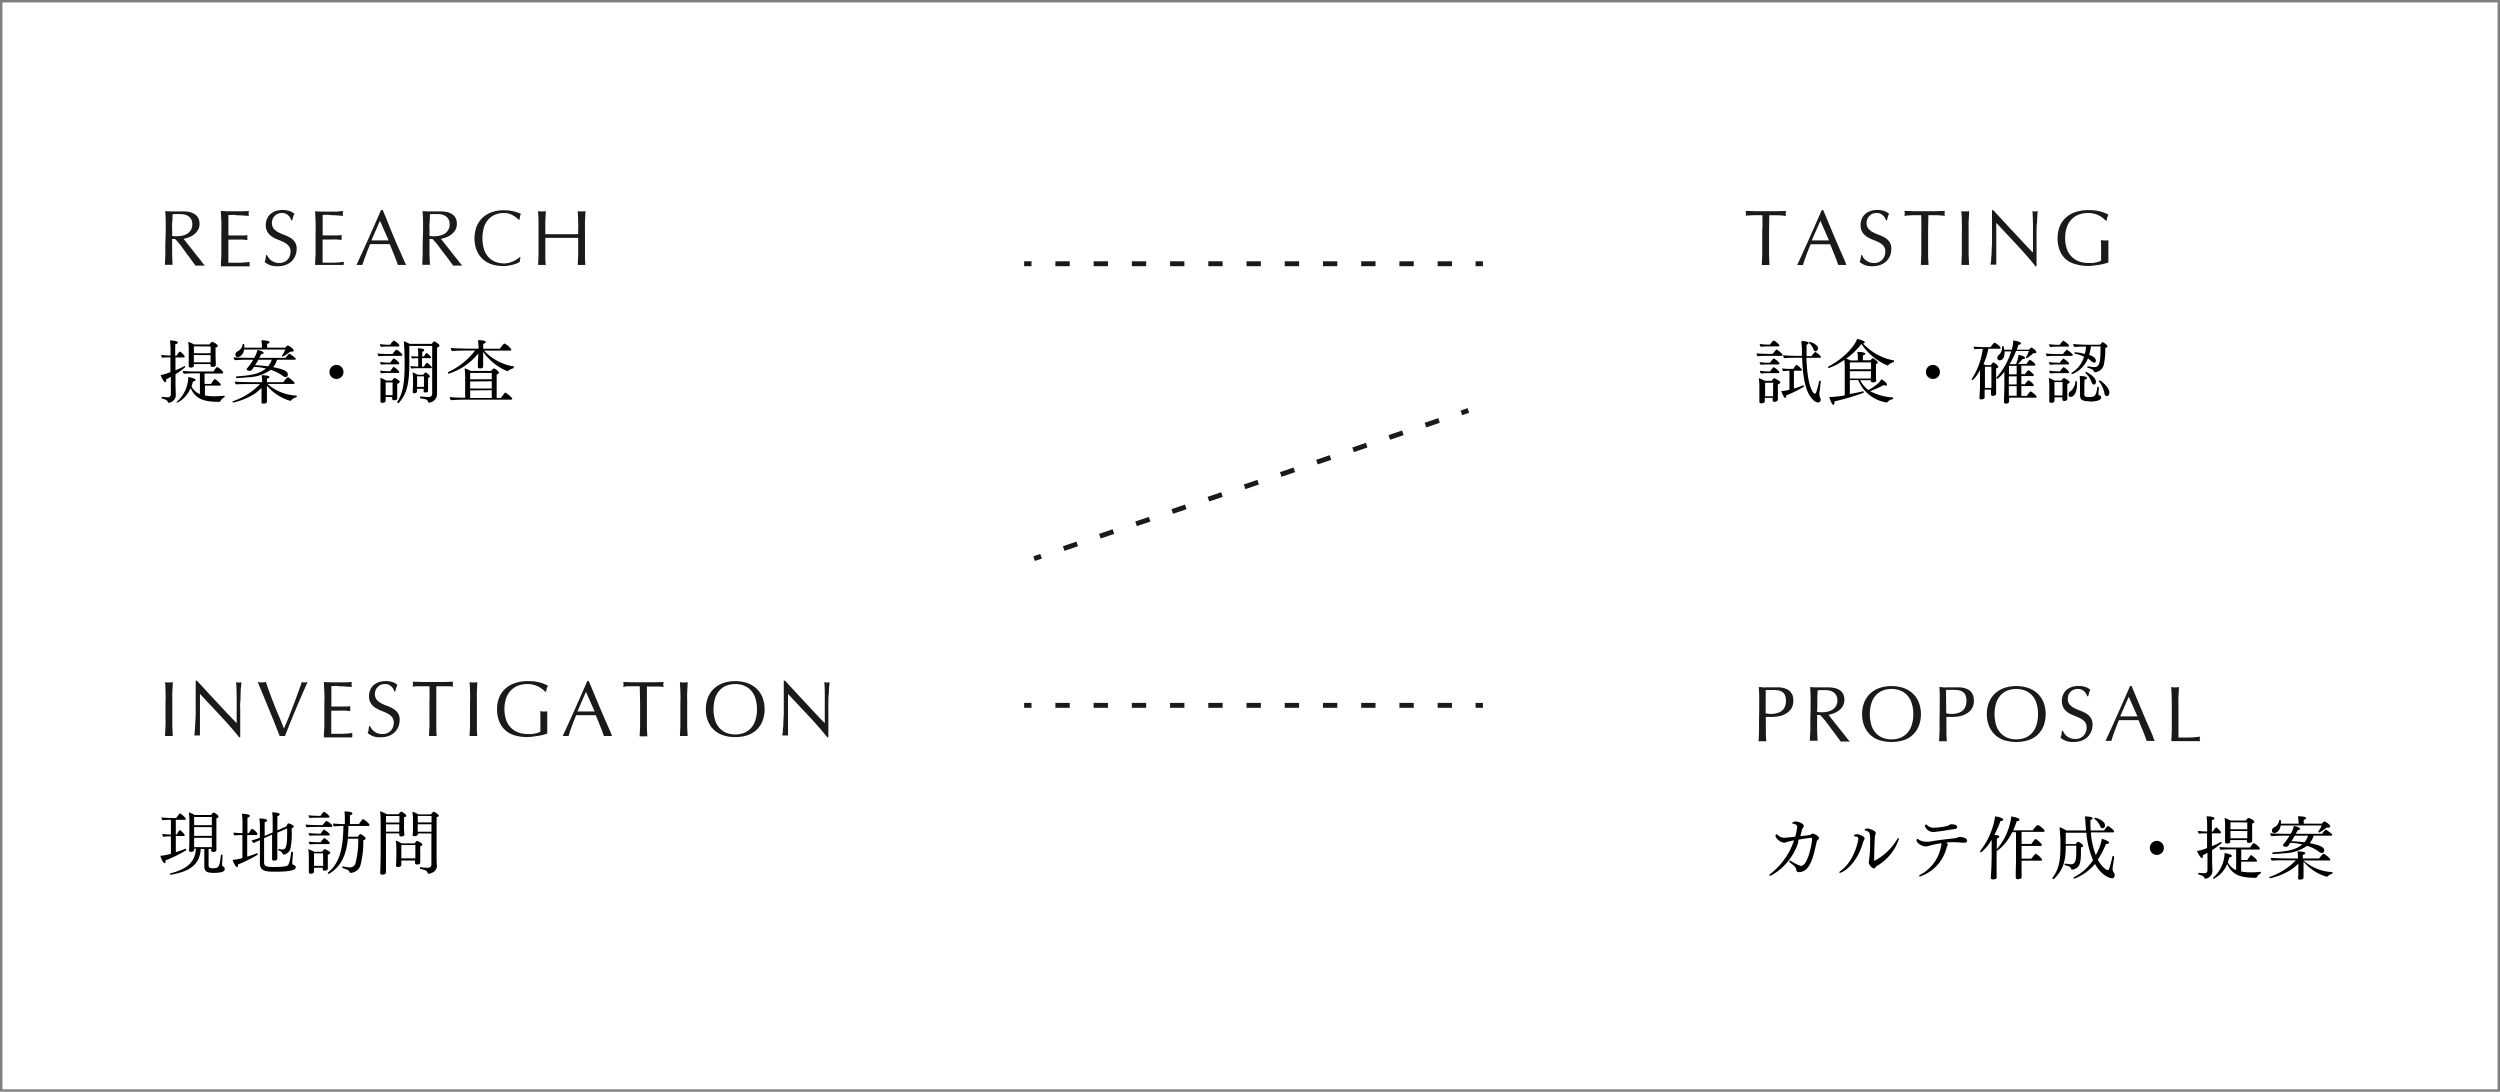 <svg xmlns="http://www.w3.org/2000/svg" viewBox="0 0 509.5 222.5"><defs><style>.cls-1{fill:#1a1a1a;}.cls-2,.cls-3,.cls-4,.cls-5{fill:none;stroke-miterlimit:10;}.cls-2,.cls-3,.cls-4{stroke:#1a1a1a;}.cls-3{stroke-dasharray:2.92 4.87;}.cls-4{stroke-dasharray:2.92 4.87;}.cls-5{stroke:gray;stroke-width:0.5px;}</style></defs><g id="レイヤー_2" data-name="レイヤー 2"><g id="レイヤー_1-2" data-name="レイヤー 1"><path d="M35.77,76.25V78.5c0,.63.06,1.62.06,2v0a1.6,1.6,0,0,1-1.44,1.58c-.11,0-.16-.08-.24-.28s-.52-.46-1.13-.57a.14.14,0,0,1-.08-.14c0-.1.05-.23.12-.21a11,11,0,0,0,1.1.08.58.58,0,0,0,.66-.62V76.8c-.29.18-.63.34-.94.5a1,1,0,0,1,0,.27c0,.2-.09.31-.2.31-.31,0-.85-1.11-.95-1.44a9.1,9.1,0,0,0,2-.61l0-3h0c-.42,0-1.25,0-1.65.08a1,1,0,0,1-.23-.57c.44.06,1.29.11,1.91.13V71.31a14.24,14.24,0,0,0-.13-1.92c.14,0,1.61,0,1.61.43,0,.13-.17.27-.53.34,0,.15,0,1.11,0,2.33H36a2.69,2.69,0,0,1,.63-.84l.07,0c.25.16.93.77.93,1s-.13.2-.26.2H35.76v2.62a16.36,16.36,0,0,0,1.85-.88h0c.06,0,.14.15.14.24A14.5,14.5,0,0,1,35.77,76.25Zm9.1,5.57a.27.27,0,0,1-.16.08c-3.05,0-4.82-.5-5.87-2.82a5.73,5.73,0,0,1-2.73,3A.13.13,0,0,1,36,82a.15.15,0,0,1,.06-.14,6.84,6.84,0,0,0,2.31-5c.15,0,1.48.22,1.48.59,0,.14-.17.27-.52.28a8.36,8.36,0,0,1-.3,1,3.46,3.46,0,0,0,1.71,1.61V76.09h-.8c-.56,0-1.91,0-2.45.08a.94.94,0,0,1-.24-.57c.52.07,2.13.11,3,.11h3.25a4.94,4.94,0,0,1,.69-.9.11.11,0,0,1,.07,0c.14,0,1.23.77,1.23,1.12,0,.1-.09.19-.24.19H41.69v2.13H43c.34-.54.66-1,.78-1S45,78.12,45,78.43c0,.08-.07.16-.23.16h-3v2a8.76,8.76,0,0,0,1.83.17c.66,0,1.36-.05,2.1-.11h0s.08.07.08.15a.23.23,0,0,1-.07.19A1.72,1.72,0,0,0,44.87,81.82Zm-.49-11.31c0,.14-.14.27-.45.32a7.56,7.56,0,0,0,0,.76c0,.41,0,.78,0,.78s0,.89.05,1.36c0,.19,0,.56,0,.66v0c0,.33-.49.39-.68.39s-.4-.1-.4-.28v-.3H39.51a2.41,2.41,0,0,1,0,.33c0,.35-.48.39-.65.39s-.4-.11-.4-.27v0c0-.14,0-.57,0-.73s0-.85,0-1.37V71.11a8.25,8.25,0,0,0-.11-1.44,7.34,7.34,0,0,1,1.2.53h3.14s.38-.53.52-.53S44.38,70.12,44.38,70.51Zm-4.87.07V72h3.42c0-.44,0-1,0-1.39Zm0,1.77v1.49h3.41v0c0-.21,0-1,0-1.22v-.25Z"/><path d="M59.3,81.62a.19.19,0,0,1-.14.07,9.68,9.68,0,0,1-4.76-3.1V79.9c0,.29,0,.82,0,1.41,0,.14,0,.39,0,.56s-.18.39-.64.39-.46-.09-.46-.3v0s0-.25,0-.57c0-.65,0-1,0-1.36l0-1c-1.8,2.1-5.54,3-5.73,3s-.18-.14-.18-.24,0,0,0,0A13.62,13.62,0,0,0,53,78.27H51.33c-.67,0-2.7,0-3.22.07a.93.93,0,0,1-.25-.57c.54.07,2.92.12,3.89.12h1.68a9,9,0,0,0-.11-1.43c.91.05,1.6.09,1.6.38,0,.13-.17.25-.51.34,0,.11,0,.39,0,.71h3.33a6.85,6.85,0,0,1,.83-1,.15.15,0,0,1,.07,0c.24,0,1.38.93,1.38,1.18s-.12.18-.28.18H54.52a9.61,9.61,0,0,0,5.86,2.37c.07,0,.1.07.1.14s0,.18-.1.19A2.35,2.35,0,0,0,59.3,81.62Zm1-8.49c0,.1-.08.18-.25.18H56.46a4.23,4.23,0,0,1-.8,1.52c1.93.39,3,.75,3,1.48,0,.53-.43.53-.46.53a.89.89,0,0,1-.56-.22,8,8,0,0,0-2.46-1.25,8.21,8.21,0,0,1-4.53,1.51c-.9.1-2.41.17-2.41.17a.16.16,0,0,1-.15-.18c0-.08,0-.15.1-.15,2.66-.21,4.59-.41,6-1.63a12.1,12.1,0,0,0-2.42-.32,3.07,3.07,0,0,0-.2.28c-.27.43-.39.52-.63.52-.56,0-.66-.2-.66-.32s0-.07.45-.65a10.08,10.08,0,0,0,.88-1.29H51c-.23,0-2.41,0-3.11.1a.77.77,0,0,1-.25-.59c.61.07,2.59.11,3.78.11h.38a4.49,4.49,0,0,0,.64-1.59c.32,0,1.29.29,1.29.57,0,.11-.16.24-.49.27-.1.19-.24.46-.41.75h5.35c.47-.58.7-.84.82-.84s1.17.86,1.17.86A.22.22,0,0,1,60.25,73.13Zm-.42-1.71c0,.17-.18.25-.45.25a1.62,1.62,0,0,1-.3,0,7.36,7.36,0,0,1-1.48,1c-.07,0-.21-.09-.21-.18s0,0,0,0a5.12,5.12,0,0,0,.71-1.26H49.75c-.14,1-.79,1.53-1.29,1.53a.45.45,0,0,1-.49-.5.75.75,0,0,1,.36-.61,1.86,1.86,0,0,0,1.12-1.43c0-.09.07-.13.14-.13s.2.08.2.15a3,3,0,0,1,0,.31c0,.1,0,.19,0,.31h3.6v-.2a7.22,7.22,0,0,0-.13-1.3h.11c.07,0,1.56,0,1.56.39,0,.12-.16.26-.49.34,0,.13,0,.53,0,.77h3.69c.18-.2.45-.47.53-.47S59.83,71,59.83,71.42Zm-7.21,1.89c-.23.4-.48.8-.69,1.14a21.43,21.43,0,0,1,2.66.21,4.5,4.5,0,0,0,.75-1.35Z"/><path d="M68.61,77.23A1.43,1.43,0,1,1,70,75.81,1.41,1.41,0,0,1,68.61,77.23Z"/><path d="M82,72.35c0,.11-.13.18-.28.18H79a18.19,18.19,0,0,0-1.83.07,1.08,1.08,0,0,1-.23-.56c.48.07,1.74.11,2.43.11H80a6.12,6.12,0,0,1,.73-.87.19.19,0,0,1,.08,0C81,71.25,82,72.11,82,72.35Zm-.63,1.73c0,.12-.11.17-.25.17H79a11.09,11.09,0,0,0-1.3.07,1,1,0,0,1-.24-.55,12.51,12.51,0,0,0,1.78.13h.3a6.32,6.32,0,0,1,.65-.83l.09,0C80.39,73.05,81.39,73.82,81.39,74.08Zm0-3.64c0,.13-.11.18-.25.18H79a11.84,11.84,0,0,0-1.35.07,1,1,0,0,1-.24-.56,12.29,12.29,0,0,0,1.78.13h.32a5.94,5.94,0,0,1,.66-.83.19.19,0,0,1,.08,0C80.44,69.4,81.43,70.19,81.43,70.44Zm0,5.39c0,.12-.11.17-.25.17H79a9,9,0,0,0-1.3.09,1,1,0,0,1-.24-.56,12.56,12.56,0,0,0,1.78.12h.29c.5-.71.63-.87.73-.87S81.39,75.61,81.39,75.83Zm.08,2c0,.14-.12.28-.5.4,0,.19,0,.57,0,.89v.6c0,.17,0,.89,0,1s0,.42,0,.46c0,.39-.53.39-.6.39-.31,0-.42-.13-.42-.29v0s0-.2,0-.37H78.6v.41c0,.07,0,.31,0,.37s-.09.42-.65.42c-.26,0-.41-.09-.41-.31v-.06s0-.27,0-.52c0-.5,0-.88,0-1.26v-1.3A12.1,12.1,0,0,0,77.51,77a7.73,7.73,0,0,1,1.22.56h1.14c.41-.49.47-.54.54-.54S81.47,77.51,81.47,77.82Zm-1.44.1H78.6v2.61H80c0-.16,0-.42,0-.61Zm9.54-7.48c0,.17-.2.28-.48.38,0,.2,0,1.18,0,2.39,0,2.44,0,5.82,0,5.82,0,.46,0,1,0,1.33a1.78,1.78,0,0,1-1.62,1.69c-.09,0-.14,0-.18-.14-.23-.53-.34-.54-1.61-.75,0,0-.07-.07-.07-.14s0-.23.11-.21c.4,0,1.44.11,1.58.11a.7.7,0,0,0,.8-.72V70.5H83.42c0,1.06,0,3.08,0,3.58,0,4.4-.62,6.35-2.17,8.06a.12.12,0,0,1-.09,0c-.1,0-.21-.08-.21-.17s0,0,0-.05c1.21-1.85,1.51-4,1.51-7.69v-.54c0-.1,0-2.87-.18-4.14a4.59,4.59,0,0,1,1.17.53H88a1.59,1.59,0,0,1,.51-.52h0S89.57,70.09,89.57,70.44ZM88,74.88c0,.07,0,.16-.22.16H85.07c-.32,0-.85,0-1.2.08a1.18,1.18,0,0,1-.23-.52,11.89,11.89,0,0,0,1.49.1h.1V73h-.14a7.11,7.11,0,0,0-1.07.08,1,1,0,0,1-.22-.5,12,12,0,0,0,1.34.08h.09v-.49a5.45,5.45,0,0,0-.1-1.18c1,0,1.33.17,1.33.38s-.13.24-.41.28c0,.16,0,.55,0,1h.34c.13-.22.41-.7.53-.7s.91.67.91.88,0,.16-.22.16H86c0,.68,0,1.41,0,1.72h.42c0-.06.42-.76.59-.76S88,74.69,88,74.88Zm-.38,1.82c0,.13-.12.24-.38.32,0,.15,0,.42,0,.66v.45c0,.38,0,.88,0,1.12a2.36,2.36,0,0,0,0,.39v0c0,.2-.16.34-.54.34s-.36-.1-.36-.27v0c0-.12,0-.33,0-.47H85v.14c0,.12,0,.25,0,.36,0,.35-.43.41-.61.41s-.28-.09-.28-.28v-.06c0-.21.07-1,.07-1.47v-1a10.22,10.22,0,0,0-.09-1.44,4.57,4.57,0,0,1,1,.47h1.18a4.25,4.25,0,0,1,.36-.44.1.1,0,0,1,.08,0h.07C87,76,87.59,76.46,87.59,76.7Zm-1.19,0H85v2.15H86.4V76.74Z"/><path d="M104.7,74.85a.23.23,0,0,1-.08.2,2.82,2.82,0,0,0-1.14.59.11.11,0,0,1-.09,0,11.22,11.22,0,0,1-4.92-3.93v.87c0,.68,0,1.16,0,1.73v.31c0,.23,0,.46-.63.46-.29,0-.45-.09-.45-.3s0-.55,0-.58c0-.59,0-.87.07-1.39l0-.77a12.51,12.51,0,0,1-6,4.11.19.19,0,0,1-.17-.2.12.12,0,0,1,0-.1,14.45,14.45,0,0,0,5.42-4.27l.1-.14H95.65c-.19,0-2.83,0-3.53.11a.94.94,0,0,1-.24-.63c.62.07,2.92.14,4.12.14h1.52v-.33a8.52,8.52,0,0,0-.12-1.4c.84,0,1.59.08,1.59.39,0,.12-.17.27-.51.35,0,.11,0,.53,0,1h3.39c.31-.43.78-1.06.94-1.06a3.46,3.46,0,0,1,1.4,1.22.22.22,0,0,1-.25.22H98.64a10.63,10.63,0,0,0,5.71,3.17c.16,0,.25,0,.31,0S104.7,74.78,104.7,74.85Zm-.31,6.38a.23.23,0,0,1-.26.22H94.7c-.6,0-2.28.06-2.8.11a1.29,1.29,0,0,1-.25-.64c.73.1,2.22.12,3.15.14v-4a15.91,15.91,0,0,0-.11-2,7.1,7.1,0,0,1,1.24.53h4.14s.47-.51.6-.51,1,.54,1,.88c0,.14-.16.25-.45.36v4.78h.85c.76-1,.82-1.09.92-1.09S104.39,81,104.39,81.23ZM100.22,76h-4.4V77.3h4.4Zm-4.4,1.75v1.43h4.4V77.7Zm0,1.82v1.54h4.4V79.52Z"/><path class="cls-1" d="M33.77,47.17c0-.71,0-1.4,0-2.07s-.06-1.37-.09-2.08l.91.06c.3,0,.61,0,.92,0a9.1,9.1,0,0,0,.91,0c.3,0,.6,0,.91,0a6.53,6.53,0,0,1,1.28.13,3.07,3.07,0,0,1,1.06.43,2,2,0,0,1,.72.77,2.42,2.42,0,0,1,.27,1.2,2.45,2.45,0,0,1-.35,1.32,3.06,3.06,0,0,1-.84.91,4,4,0,0,1-1.06.56,4.78,4.78,0,0,1-1,.27l.53.67c.22.29.47.61.75.95l.86,1.09.87,1.09c.27.34.54.66.78,1s.44.51.59.66a3.88,3.88,0,0,0-.48,0H40.3a3.57,3.57,0,0,0-.47,0l-.72-1q-.49-.67-1.08-1.44L36.82,50c-.41-.51-.79-.94-1.13-1.29h-.61v1.17c0,.7,0,1.4,0,2.08l.09,2c-.24,0-.51,0-.78,0s-.54,0-.79,0l.09-2c0-.68,0-1.38,0-2.08Zm1.31.91a3.46,3.46,0,0,0,.49.06,5.34,5.34,0,0,0,.58,0,5.41,5.41,0,0,0,1-.11,3.35,3.35,0,0,0,1-.39,2.24,2.24,0,0,0,.74-.76,2.17,2.17,0,0,0,.3-1.19,2.12,2.12,0,0,0-.23-1,2,2,0,0,0-.6-.65,2.34,2.34,0,0,0-.8-.33,5,5,0,0,0-.85-.08c-.37,0-.68,0-.93,0s-.45,0-.62.06c0,.58,0,1.16-.07,1.74s0,1.15,0,1.73Z"/><path class="cls-1" d="M45.11,45.07,45,43l1.43.06c.48,0,.95,0,1.43,0s1,0,1.43,0L50.73,43a2.33,2.33,0,0,0,0,1l-.94-.06-.89-.06c-.32,0-.66,0-1-.06s-.83,0-1.35,0c0,.34,0,.66,0,1s0,.66,0,1.06,0,.82,0,1.21v.9c.47,0,.9,0,1.27,0l1,0,.86,0,.74-.06a2.73,2.73,0,0,0,0,.5,2.61,2.61,0,0,0,0,.48c-.28,0-.6-.06-1-.08s-.73,0-1.1,0l-1,0h-.78v.31c0,.12,0,.26,0,.43v1.58c0,.61,0,1.11,0,1.51s0,.69,0,.89h1.12l1.19,0,1.11-.07a5.46,5.46,0,0,0,.9-.12,1.87,1.87,0,0,0,0,.25c0,.09,0,.18,0,.25a1.61,1.61,0,0,0,.05.42c-.48,0-1,0-1.43,0H46.47c-.48,0-1,0-1.45,0q0-1,.09-2c0-.68,0-1.37,0-2.08V47.15C45.15,46.45,45.13,45.75,45.11,45.07Z"/><path class="cls-1" d="M54.74,52.52a2.46,2.46,0,0,0,.53.54,2.61,2.61,0,0,0,.72.39,2.75,2.75,0,0,0,.93.15,2.4,2.4,0,0,0,.95-.18,2.11,2.11,0,0,0,.72-.5,2.15,2.15,0,0,0,.46-.74,2.44,2.44,0,0,0,.16-.9,1.68,1.68,0,0,0-.38-1.17,3.05,3.05,0,0,0-.93-.72,11.29,11.29,0,0,0-1.21-.53,6.49,6.49,0,0,1-1.21-.6,3.14,3.14,0,0,1-.93-.92,2.64,2.64,0,0,1-.38-1.5,3,3,0,0,1,.24-1.22,2.65,2.65,0,0,1,.7-1A3.41,3.41,0,0,1,56.2,43,4.91,4.91,0,0,1,59,43a3.22,3.22,0,0,1,1,.57,2.87,2.87,0,0,0-.24.57c-.06.21-.13.46-.19.77h-.19c-.06-.15-.13-.31-.22-.49a1.82,1.82,0,0,0-.37-.48,2,2,0,0,0-.55-.38,1.79,1.79,0,0,0-.77-.15,2.39,2.39,0,0,0-.82.14A2,2,0,0,0,56,44a2,2,0,0,0-.43.63,2.11,2.11,0,0,0-.15.8,1.77,1.77,0,0,0,.37,1.19,3.4,3.4,0,0,0,.94.72,8.33,8.33,0,0,0,1.21.53,7.9,7.9,0,0,1,1.21.57,3.06,3.06,0,0,1,.93.86,2.42,2.42,0,0,1,.38,1.41,3.59,3.59,0,0,1-.27,1.39,3.3,3.3,0,0,1-.76,1.15,3.58,3.58,0,0,1-1.24.75,4.69,4.69,0,0,1-1.65.26A4.08,4.08,0,0,1,54.93,54a4.74,4.74,0,0,1-1-.6,4.74,4.74,0,0,0,.2-.66c0-.2.07-.45.1-.76h.19A3.31,3.31,0,0,0,54.74,52.52Z"/><path class="cls-1" d="M64.31,45.07l-.09-2,1.43.06c.47,0,.95,0,1.43,0s1,0,1.43,0L69.93,43a2.33,2.33,0,0,0,0,1L69,43.92l-.89-.06c-.32,0-.66,0-1-.06s-.83,0-1.35,0c0,.34,0,.66,0,1s0,.66,0,1.06,0,.82,0,1.21v.9c.47,0,.89,0,1.27,0l1,0,.86,0,.74-.06a2.73,2.73,0,0,0,0,.5,2.61,2.61,0,0,0,0,.48c-.28,0-.6-.06-1-.08s-.73,0-1.1,0l-1,0h-.78v.31c0,.12,0,.26,0,.43v1.58c0,.61,0,1.11,0,1.51s0,.69,0,.89h1.12l1.19,0,1.11-.07a5.46,5.46,0,0,0,.9-.12,1.87,1.87,0,0,0,0,.25,2.26,2.26,0,0,0,0,.25A1.61,1.61,0,0,0,70,54c-.48,0-1,0-1.43,0H65.67c-.48,0-1,0-1.45,0q0-1,.09-2c0-.68,0-1.37,0-2.08V47.15C64.35,46.45,64.33,45.75,64.31,45.07Z"/><path class="cls-1" d="M82.78,54a3.28,3.28,0,0,0-.43,0h-.84a3.28,3.28,0,0,0-.43,0c-.07-.25-.17-.55-.3-.89s-.27-.71-.43-1.09-.31-.76-.47-1.15l-.45-1.11-1,0h-2l-1,0c-.35.83-.65,1.62-.93,2.37S74,53.53,73.83,54a5.14,5.14,0,0,0-.59,0,5.3,5.3,0,0,0-.59,0c.86-1.87,1.71-3.73,2.53-5.57s1.65-3.72,2.48-5.63H78c.26.61.54,1.28.83,2L79.71,47l.92,2.19c.31.73.6,1.4.88,2s.51,1.19.73,1.68S82.64,53.76,82.78,54Zm-7.09-5,.86,0h1.76l.9,0L77.43,45Z"/><path class="cls-1" d="M86.22,47.17c0-.71,0-1.4,0-2.07s-.06-1.37-.09-2.08l.91.06c.3,0,.6,0,.91,0s.62,0,.92,0,.6,0,.91,0a6.61,6.61,0,0,1,1.28.13,3.15,3.15,0,0,1,1.06.43,2,2,0,0,1,.72.77,2.42,2.42,0,0,1,.27,1.2,2.45,2.45,0,0,1-.35,1.32,3.19,3.19,0,0,1-.84.91,4,4,0,0,1-1.06.56,4.78,4.78,0,0,1-1,.27l.52.67.76.95.86,1.09.86,1.09c.28.34.54.66.79,1s.44.51.59.66a3.88,3.88,0,0,0-.48,0h-.94a3.57,3.57,0,0,0-.47,0l-.73-1q-.48-.67-1.08-1.44T89.27,50c-.41-.51-.79-.94-1.13-1.29h-.61v1.17c0,.7,0,1.4,0,2.08l.09,2c-.25,0-.51,0-.79,0s-.53,0-.78,0l.09-2c0-.68,0-1.38,0-2.08Zm1.31.91a3.46,3.46,0,0,0,.49.06,5.24,5.24,0,0,0,.58,0,5.31,5.31,0,0,0,1-.11,3.3,3.3,0,0,0,1-.39,2.24,2.24,0,0,0,.74-.76,2.17,2.17,0,0,0,.3-1.19,2.12,2.12,0,0,0-.23-1,2,2,0,0,0-.6-.65,2.42,2.42,0,0,0-.8-.33,5,5,0,0,0-.85-.08c-.38,0-.68,0-.93,0s-.45,0-.62.06c0,.58,0,1.16-.07,1.74s0,1.15,0,1.73Z"/><path class="cls-1" d="M105.41,53.64a4.6,4.6,0,0,1-.75.27c-.3.08-.62.15-1,.22a6.9,6.9,0,0,1-1.13.09,7.36,7.36,0,0,1-2.34-.36,5,5,0,0,1-1.85-1.09A5.19,5.19,0,0,1,97.14,51a6.9,6.9,0,0,1,0-4.85,5,5,0,0,1,1.23-1.8,5.37,5.37,0,0,1,1.9-1.12,7.2,7.2,0,0,1,2.43-.38,8.33,8.33,0,0,1,1.93.21,9.89,9.89,0,0,1,1.54.52,2.15,2.15,0,0,0-.21.61c0,.26-.09.47-.13.64l-.09,0a3.82,3.82,0,0,0-.45-.43,5.22,5.22,0,0,0-.67-.46,4.31,4.31,0,0,0-.87-.38,3.51,3.51,0,0,0-1-.15,5,5,0,0,0-1.75.3,3.84,3.84,0,0,0-1.41.94,4.4,4.4,0,0,0-.94,1.6,8.15,8.15,0,0,0,0,4.59,4.4,4.4,0,0,0,.94,1.6,3.84,3.84,0,0,0,1.41.94,5,5,0,0,0,1.75.3,3.94,3.94,0,0,0,1.06-.14,5.27,5.27,0,0,0,.9-.35,4.26,4.26,0,0,0,.73-.43c.22-.15.41-.29.56-.41l.06.07-.14.94A2,2,0,0,1,105.41,53.64Z"/><path class="cls-1" d="M117.83,45.1c0-.68-.06-1.37-.09-2.08l.4.06a2.42,2.42,0,0,0,.38,0,2.55,2.55,0,0,0,.39,0l.4-.06c0,.71-.07,1.4-.09,2.08s0,1.36,0,2.07v2.75c0,.7,0,1.4,0,2.08s0,1.35.09,2c-.25,0-.51,0-.79,0s-.54,0-.78,0l.09-2c0-.68,0-1.38,0-2.08V48.48l-1.68,0h-3.34l-1.67,0v1.44c0,.7,0,1.4,0,2.08s0,1.35.09,2c-.25,0-.51,0-.79,0s-.54,0-.78,0l.09-2c0-.68,0-1.38,0-2.08V47.17c0-.71,0-1.4,0-2.07s-.06-1.37-.09-2.08l.4.06a2.42,2.42,0,0,0,.38,0,2.55,2.55,0,0,0,.39,0l.4-.06c0,.71-.07,1.4-.09,2.08s0,1.36,0,2.07v.56l1.67,0,1.67,0,1.67,0,1.68,0v-.56C117.87,46.46,117.85,45.77,117.83,45.1Z"/><path d="M363.29,72.35c0,.11-.12.18-.28.18h-3c-.51,0-1.34,0-1.81.08A1.13,1.13,0,0,1,358,72c.49.07,1.73.12,2.41.12h.87a6.13,6.13,0,0,1,.73-.86.19.19,0,0,1,.1,0C362.21,71.25,363.29,72.08,363.29,72.35Zm-.45,5.59c0,.12-.13.26-.51.37,0,.09,0,.31,0,.56,0,.51,0,1.15,0,1.15,0,.17,0,.88,0,1s0,.42,0,.47-.17.39-.62.39-.43-.13-.43-.29v0s0-.33,0-.51h-1.62v.31c0,.07,0,.32,0,.38,0,.27-.26.43-.68.43-.27,0-.42-.08-.42-.32v-.05s0-.27,0-.52c0-.51,0-.91,0-1.29V78.72a12.1,12.1,0,0,0-.12-1.65,7.47,7.47,0,0,1,1.23.54h1.39c.18-.22.42-.53.53-.53S362.84,77.67,362.84,77.94Zm-.2-7.53c0,.12-.12.19-.28.19h-2.11a10.59,10.59,0,0,0-1.39.08,1.08,1.08,0,0,1-.24-.58,13.13,13.13,0,0,0,1.82.13h.28a6.08,6.08,0,0,1,.68-.81.13.13,0,0,1,.09,0C361.63,69.38,362.64,70.16,362.64,70.41Zm0,3.69c0,.12-.12.18-.26.18h-2.15a10.3,10.3,0,0,0-1.37.07.78.78,0,0,1-.24-.55,13.36,13.36,0,0,0,1.85.13h.26a5.64,5.64,0,0,1,.67-.84.16.16,0,0,1,.09,0C361.66,73.06,362.66,73.82,362.66,74.1Zm0,1.76c0,.13-.11.18-.25.18h-2.15a9.94,9.94,0,0,0-1.34.09.92.92,0,0,1-.24-.56,13.29,13.29,0,0,0,1.82.12h.27a5.64,5.64,0,0,1,.67-.84l.07,0C361.61,74.83,362.63,75.62,362.63,75.86ZM361.37,78h-1.64v2.76h1.62a4.1,4.1,0,0,0,0-.49ZM364,80.6a1.34,1.34,0,0,1,0,.19c0,.18-.06.3-.15.3-.3,0-.66-.89-.82-1.39a7.72,7.72,0,0,0,1.66-.27V75.55c-.4,0-.86.06-1.27.1a1.28,1.28,0,0,1-.26-.57,10.63,10.63,0,0,0,1.78.1h.53c.29-.47.57-.82.66-.82s1.08.76,1.08,1-.06.19-.23.19h-1.38v3.63a14.23,14.23,0,0,0,1.92-.66h0c.07,0,.13.11.13.2a.17.17,0,0,1-.06.11A24.3,24.3,0,0,1,364,80.6Zm6.82-.14a1.09,1.09,0,0,0,.07.42c0,.12.12.29.16.4a.38.38,0,0,1,0,.18s0,.58-.53.58a1.71,1.71,0,0,1-1-.55c-1.83-1.69-2.14-5.68-2.24-8.58h-1c-.64,0-2,0-2.65.09a1.23,1.23,0,0,1-.24-.6c.69.07,2.1.13,3.11.13h.73c0-.41,0-.79,0-1.14s0-.65-.05-1,0-.61-.1-.87c1.39,0,1.53.27,1.53.4s-.14.26-.43.32V71c0,.54,0,1.07,0,1.58h1a5.07,5.07,0,0,1,.75-.86c.12,0,1.16.76,1.16,1,0,.1-.06.2-.25.2h-2.69c.16,5.68,1.33,7.31,1.72,7.31.11,0,.22-.1.29-.32a21.84,21.84,0,0,0,.59-2.23.12.12,0,0,1,.14-.1c.08,0,.18.06.18.14v0C371,78.64,370.77,80.13,370.77,80.46ZM370.5,71a.56.56,0,0,1-.49.6.44.44,0,0,1-.38-.28,3.3,3.3,0,0,0-.94-1.43.11.11,0,0,1,0-.06.17.17,0,0,1,.15-.15C369,69.7,370.5,70.17,370.5,71Z"/><path d="M386,73.65c0,.07,0,.14-.08.15a2.2,2.2,0,0,0-1.11.63.17.17,0,0,1-.12.06,11.84,11.84,0,0,1-5.33-4.39,14.87,14.87,0,0,1-3.11,3,6.63,6.63,0,0,1,.91.36h1.46v-.55a5.41,5.41,0,0,0-.1-1.2c.13,0,1.63,0,1.63.41,0,.12-.16.25-.49.3,0,.24,0,.79,0,1h1.53c.33-.34.43-.42.5-.42s1,.63,1,.87-.1.21-.37.28c0,.41,0,.87,0,.91s0,1.25,0,1.48,0,.76.06,1v0c0,.37-.51.39-.66.39-.32,0-.45-.13-.45-.32v-.12h-2.16a5.46,5.46,0,0,0,1.68,2c1.95-1.08,2.45-1.85,2.64-2.21.3.15,1.14.79,1.14,1.1,0,.13-.09.21-.25.21a1,1,0,0,1-.4-.12,21.12,21.12,0,0,1-2.79,1.24,10.76,10.76,0,0,0,4.64,1.28c.05,0,.07.07.07.14a.26.26,0,0,1-.1.21,2.19,2.19,0,0,0-1.12.63.17.17,0,0,1-.13.05h-.06a7.47,7.47,0,0,1-5.72-4.56H377v2.83c1-.17,1.91-.35,2.69-.56h0c.08,0,.15.12.15.22a.13.13,0,0,1-.06.1,46.07,46.07,0,0,1-5.91,1.75V82c0,.31-.08.49-.22.49-.38,0-.83-1.5-.84-1.57a20.89,20.89,0,0,0,3.15-.34V75.33a18.6,18.6,0,0,0-.08-2,12.86,12.86,0,0,1-3.16,1.68c-.08,0-.16-.12-.16-.21a.09.09,0,0,1,.05-.09c3.49-1.8,5.54-4.51,5.87-5.65,0,0,1.56.35,1.56.71,0,.13-.13.22-.37.22a11.38,11.38,0,0,0,6.14,3.44l.15,0A.2.2,0,0,1,386,73.65Zm-9,.21v1.4h4.32v-1.4Zm0,1.79v1.5h4.3c0-.15,0-1.16,0-1.33v-.17Z"/><path d="M393.93,77.23a1.43,1.43,0,1,1,1.43-1.42A1.42,1.42,0,0,1,393.93,77.23Z"/><path d="M407.72,70.88c0,.11-.11.19-.25.19h-2.24a14.36,14.36,0,0,1-1,3.15,3,3,0,0,1,.41.19h1.09c.27-.37.43-.54.5-.54.23,0,1,.62,1,.84s-.1.26-.42.34c0,.22,0,1,0,1.79v1.47c0,.33,0,1.24,0,1.38s0,.53,0,.57c0,.42-.64.42-.67.42-.32,0-.37-.15-.37-.29s0-.63,0-.77v-.21h-1.3v1c0,.07,0,.44,0,.55,0,.32-.26.43-.65.43s-.4-.1-.4-.32V81c0-.11.1-1.69.1-2l0-3.43V75.4a7,7,0,0,1-1.5,2.07,0,0,0,0,1,0,0,.22.22,0,0,1-.2-.19s0,0,0,0a14.83,14.83,0,0,0,2.27-6.18c-.55,0-1.29,0-1.64.09a1,1,0,0,1-.24-.56c.47.07,2,.12,2.69.12h.78a4.38,4.38,0,0,1,.76-.91C406.64,69.81,407.72,70.61,407.72,70.88Zm-1.87,3.86h-1.32v4.32h1.32V74.74Zm9.19-3c0,.15-.16.25-.41.25a.92.92,0,0,1-.28,0,5.94,5.94,0,0,1-1.29,1c-.08,0-.18-.07-.18-.14a.08.08,0,0,1,0,0,8.7,8.7,0,0,0,.63-1.31h-2.64a17.39,17.39,0,0,1-1.32,2.67v0h1.31a5.89,5.89,0,0,0,.5-1.88c.22,0,1.36.29,1.36.6,0,.13-.18.24-.53.24a6,6,0,0,1-.94,1H413c.17-.27.56-.82.72-.82s1.09.72,1.09,1c0,.11-.08.18-.23.18h-2.63v1.72h.73a4.65,4.65,0,0,1,.64-.78l.07,0c.21,0,1.11.79,1.11,1s-.1.17-.24.17h-2.31v1.67h.73c.21-.31.6-.8.7-.8a2.32,2.32,0,0,1,1.12,1c0,.11-.1.17-.24.17h-2.31v2h1.15c0-.08.59-.92.74-.92s1.21.86,1.21,1.1-.1.18-.24.18h-5.35v.12c0,.12,0,.52,0,.66s-.13.43-.63.43c-.33,0-.42-.14-.42-.32v0c0-.48.05-1.74.08-3l0-3.16a6.59,6.59,0,0,1-1.44,1.44.19.19,0,0,1-.17-.18.15.15,0,0,1,0-.09,14.12,14.12,0,0,0,3-5.33h-1.35v.24c0,1.45-.79,1.59-1,1.59a.47.47,0,0,1-.47-.5.73.73,0,0,1,.23-.53,2,2,0,0,0,.73-1.6c0-.07,0-.13,0-.2h0s.08-.08.17-.08.18,0,.26.75H410a8,8,0,0,0,.29-1.75v-.14c.21,0,1.6.25,1.6.6,0,.13-.18.27-.55.28a9,9,0,0,1-.32,1h2.49c.09-.11.37-.45.49-.45S415,71.42,415,71.76ZM411,76.69H409.4v1.67H411Zm0,2H409.4v.22c0,.55,0,1.24,0,1.74H411Zm0-4.12h-1.57v1.72H411Z"/><path d="M422.44,72.35c0,.11-.13.18-.28.18H419c-.5,0-1.37,0-1.82.08a1,1,0,0,1-.24-.57c.48.07,1.75.12,2.44.12h1.05a5.53,5.53,0,0,1,.73-.86s.05,0,.1,0S422.44,72.09,422.44,72.35Zm-.76,1.75c0,.11-.11.18-.25.18H419.2a10.79,10.79,0,0,0-1.39.07.9.9,0,0,1-.23-.56,14,14,0,0,0,1.85.13h.37a5.13,5.13,0,0,1,.66-.83.16.16,0,0,1,.09,0S421.68,73.76,421.68,74.1Zm0-3.63c0,.11-.12.17-.25.17H419.2a13.19,13.19,0,0,0-1.37.08,1,1,0,0,1-.24-.57,14.21,14.21,0,0,0,1.81.12h.38a5.79,5.79,0,0,1,.65-.81l.09,0C420.59,69.43,421.67,70.17,421.67,70.47Zm0,5.39c0,.11-.1.18-.23.18h-2.25a12.28,12.28,0,0,0-1.34.07.91.91,0,0,1-.23-.56,13.59,13.59,0,0,0,1.81.13h.38a7,7,0,0,1,.67-.84.32.32,0,0,1,.09,0C420.69,74.81,421.65,75.57,421.65,75.86Zm.13,2c0,.14-.14.28-.49.41,0,.36,0,.92,0,1s0,.87,0,1,0,.5,0,.59,0,.41,0,.45c0,.21-.19.4-.59.4s-.42-.14-.42-.31v0s0-.24,0-.42H418.7v.32c0,.07,0,.32,0,.38,0,.24-.2.42-.66.42-.25,0-.39-.09-.39-.31v-.06s0-.26,0-.52c0-.5,0-.91,0-1.28V78.66a12.1,12.1,0,0,0-.12-1.65,8,8,0,0,1,1.19.56h1.37c.2-.25.42-.53.53-.53S421.78,77.58,421.78,77.88Zm-1.46,0H418.7l0,2.37v.36h1.63c0-.15,0-.39,0-.54Zm2.94.55c0,1.72-.75,2.48-1.27,2.48s-.42-.48-.42-.52a.74.74,0,0,1,.35-.63,2.58,2.58,0,0,0,1-2s.07-.07.14-.07.17,0,.17.07C423.26,78,423.26,78.26,423.26,78.47Zm6.25-7.86c0,.13-.14.27-.49.34a14.39,14.39,0,0,1-.32,3.55,2,2,0,0,1-1.78,1.42c-.14,0-.18-.07-.21-.17-.14-.36-.48-.5-1.25-.74a.15.15,0,0,1-.1-.14.16.16,0,0,1,.14-.17h0a7.45,7.45,0,0,0,1.25.18c1.09,0,1.31-.8,1.31-4.23h-1.95a12.29,12.29,0,0,1-.37,1.74c.8.29,1.36.6,1.36,1.19a.34.34,0,0,1-.35.39,1,1,0,0,1-.58-.32,5.37,5.37,0,0,0-.69-.53,5.72,5.72,0,0,1-3.19,3.18c-.08,0-.19-.14-.19-.23a.06.06,0,0,1,0,0,5.6,5.6,0,0,0,2.59-3.31,7.65,7.65,0,0,0-1.91-.63s-.05,0-.05-.07.07-.24.14-.22a13.52,13.52,0,0,1,2,.35,9.66,9.66,0,0,0,.24-1.49H425c-.62,0-1.58,0-2.24.09a1,1,0,0,1-.25-.61c.57.06,2.14.14,2.94.14H428a3.57,3.57,0,0,1,.4-.46.26.26,0,0,1,.15-.07C428.66,69.74,429.51,70.31,429.51,70.61Zm-3.68,11.23c-1.4,0-1.95-.29-1.95-1.24v0s0-2.4,0-2.73a11.87,11.87,0,0,0-.07-1.19c.63,0,1.47.11,1.47.39s-.15.26-.47.34c0,0-.06.73-.06,2.93,0,.47.13.64.9.64,1.19,0,1.51-.17,1.75-2,0-.06.05-.09.11-.09s.21.06.21.13-.08,1.11-.1,1.29v0a.34.34,0,0,0,.21.32c.24.09.35.2.35.45C428.22,81.66,426.92,81.84,425.83,81.84Zm1.31-4s0,.59-.43.59c-.18,0-.35-.14-.45-.42A4.69,4.69,0,0,0,425,76a.13.13,0,0,1,0-.05.18.18,0,0,1,.17-.17C425.21,75.82,427.14,76.74,427.14,77.79ZM429.89,80c0,.3-.11.72-.53.72-.21,0-.4-.16-.47-.51a5.19,5.19,0,0,0-1.14-2.51,0,0,0,0,1,0,0,.17.17,0,0,1,.17-.16C428.08,77.47,429.89,78.92,429.89,80Z"/><path class="cls-1" d="M359.17,43.86h-.87l-.91,0-.88.05c-.29,0-.54,0-.76.08a2.05,2.05,0,0,0,.08-.51,2.49,2.49,0,0,0-.08-.5l2.06.06c.67,0,1.36,0,2.07,0s1.39,0,2.06,0L364,43a2.54,2.54,0,0,0-.08.52A2.06,2.06,0,0,0,364,44c-.22,0-.47-.06-.76-.08l-.88-.05-.91,0h-.87c0,1.1-.05,2.2-.05,3.31v2.75c0,.7,0,1.4,0,2.08l.09,2c-.25,0-.51,0-.78,0s-.54,0-.79,0l.09-2c0-.68,0-1.38,0-2.08V47.17C359.22,46.06,359.2,45,359.17,43.86Z"/><path class="cls-1" d="M376.32,54a3.29,3.29,0,0,0-.42,0h-.85a3.29,3.29,0,0,0-.42,0c-.08-.25-.18-.55-.31-.89s-.27-.71-.42-1.09-.31-.76-.47-1.15L373,49.78l-1,0h-2l-1,0q-.51,1.24-.93,2.37c-.27.75-.48,1.38-.62,1.87a5.3,5.3,0,0,0-.59,0,5.49,5.49,0,0,0-.6,0q1.31-2.81,2.53-5.57c.82-1.85,1.65-3.72,2.48-5.63h.31l.83,2,.91,2.19.93,2.19c.31.73.6,1.4.87,2s.52,1.19.74,1.68S376.18,53.76,376.32,54Zm-7.09-5,.87,0h1.76l.89,0L371,45Z"/><path class="cls-1" d="M379.75,52.52a2.71,2.71,0,0,0,.53.54,2.67,2.67,0,0,0,.73.39,2.75,2.75,0,0,0,.93.15,2.4,2.4,0,0,0,.95-.18,2.32,2.32,0,0,0,.72-.5,2.15,2.15,0,0,0,.46-.74,2.66,2.66,0,0,0,.16-.9,1.73,1.73,0,0,0-.38-1.17,3.05,3.05,0,0,0-.93-.72,12.24,12.24,0,0,0-1.21-.53,5.93,5.93,0,0,1-1.21-.6,3.06,3.06,0,0,1-.94-.92,2.64,2.64,0,0,1-.37-1.5,3,3,0,0,1,.24-1.22,2.74,2.74,0,0,1,.69-1,3.46,3.46,0,0,1,1.1-.62,4.31,4.31,0,0,1,1.44-.22A4.41,4.41,0,0,1,384,43a3.22,3.22,0,0,1,1,.57,2.87,2.87,0,0,0-.24.57c-.07.21-.13.46-.2.77h-.19a3.79,3.79,0,0,0-.21-.49,2.06,2.06,0,0,0-.37-.48,2.15,2.15,0,0,0-.55-.38,1.82,1.82,0,0,0-.77-.15,2.45,2.45,0,0,0-.83.14A2,2,0,0,0,381,44a1.81,1.81,0,0,0-.43.63,2.11,2.11,0,0,0-.16.8,1.77,1.77,0,0,0,.38,1.19,3.13,3.13,0,0,0,.94.72,8.21,8.21,0,0,0,1.2.53,7.1,7.1,0,0,1,1.21.57,3,3,0,0,1,.94.86,2.42,2.42,0,0,1,.37,1.41,3.58,3.58,0,0,1-.26,1.39,3.32,3.32,0,0,1-.77,1.15,3.45,3.45,0,0,1-1.23.75,4.78,4.78,0,0,1-1.66.26A4,4,0,0,1,380,54a4.51,4.51,0,0,1-1-.6,3.58,3.58,0,0,0,.19-.66,7.58,7.58,0,0,0,.11-.76h.19A4,4,0,0,0,379.75,52.52Z"/><path class="cls-1" d="M391.54,43.86h-.87l-.92,0-.88.05-.76.08a1.68,1.68,0,0,0,.08-.51,1.93,1.93,0,0,0-.08-.5l2.07.06c.67,0,1.36,0,2.06,0s1.39,0,2.07,0l2.06-.06a2.54,2.54,0,0,0-.08.52,2.06,2.06,0,0,0,.08.49l-.76-.08-.88-.05-.91,0H393c0,1.1-.05,2.2-.05,3.31v2.75c0,.7,0,1.4,0,2.08s.05,1.35.09,2c-.25,0-.51,0-.79,0s-.54,0-.78,0l.09-2c0-.68,0-1.38,0-2.08V47.17C391.59,46.06,391.57,45,391.54,43.86Z"/><path class="cls-1" d="M399.82,45.1c0-.68-.06-1.37-.09-2.08l.4.06a2.48,2.48,0,0,0,.38,0,2.55,2.55,0,0,0,.39,0l.4-.06c0,.71-.06,1.4-.09,2.08s0,1.36,0,2.07v2.75c0,.7,0,1.4,0,2.08l.09,2c-.25,0-.51,0-.79,0s-.53,0-.78,0l.09-2c0-.68,0-1.38,0-2.08V47.17C399.86,46.46,399.84,45.77,399.82,45.1Z"/><path class="cls-1" d="M411,49.86l-4.16-4.44q0,.45,0,1.2c0,.51,0,1.19,0,2.05v.83c0,.33,0,.68,0,1s0,.73,0,1.11,0,.72,0,1,0,.6,0,.84,0,.4,0,.49a4.75,4.75,0,0,0-.56,0,5.3,5.3,0,0,0-.59,0c0-.11,0-.31.07-.6s0-.63.07-1,.05-.83.07-1.3.05-.94.07-1.41,0-.93,0-1.38,0-.84,0-1.2V44.46c0-.73,0-1.28,0-1.64h.25l2.09,2.26c.74.81,1.48,1.6,2.21,2.38l2.08,2.23c.65.7,1.23,1.29,1.72,1.78V49.3c0-1.12,0-2.21,0-3.28s-.05-2.06-.1-3a2,2,0,0,0,.54.08,2,2,0,0,0,.52-.08c0,.24-.05.59-.08,1.06s0,1-.08,1.5-.05,1.06-.07,1.57,0,.93,0,1.23v1c0,.37,0,.75,0,1.14s0,.79,0,1.19,0,.78,0,1.12,0,.65,0,.91v.52h-.23C413.69,52.81,412.38,51.35,411,49.86Z"/><path class="cls-1" d="M428.52,44.4a4,4,0,0,0-.8-.5,4.64,4.64,0,0,0-1-.36,4.71,4.71,0,0,0-1.15-.13,5.61,5.61,0,0,0-1.85.3,4,4,0,0,0-1.48.94,4.24,4.24,0,0,0-1,1.6,6.55,6.55,0,0,0-.36,2.29,6.69,6.69,0,0,0,.32,2.12,4.33,4.33,0,0,0,.94,1.59,4.25,4.25,0,0,0,1.5,1,5.58,5.58,0,0,0,2,.35l.71,0c.24,0,.48-.06.71-.1a4,4,0,0,0,.64-.16,2.34,2.34,0,0,0,.5-.22l0-1v-1c0-.37,0-.74,0-1.12s0-.73-.06-1.07A4.29,4.29,0,0,0,429,49a2,2,0,0,0,.35,0,1.86,1.86,0,0,0,.34-.06c0,.25,0,.63,0,1.16s0,1.22,0,2.09v.65c0,.22,0,.43,0,.64a7,7,0,0,1-.84.27,10.08,10.08,0,0,1-1.07.22l-1.14.16a7.75,7.75,0,0,1-1,.07,8.93,8.93,0,0,1-2.57-.34A5,5,0,0,1,421,52.82a4.81,4.81,0,0,1-1.23-1.8,6.54,6.54,0,0,1-.43-2.48,6.37,6.37,0,0,1,.44-2.42,5,5,0,0,1,1.27-1.8,5.51,5.51,0,0,1,2-1.12,8.06,8.06,0,0,1,2.57-.38,12.27,12.27,0,0,1,1.45.08,7.53,7.53,0,0,1,1.12.24,6.1,6.1,0,0,1,.86.3l.65.3a3.33,3.33,0,0,0-.23.58,4.34,4.34,0,0,0-.14.66h-.19A3.7,3.7,0,0,0,428.52,44.4Z"/><path d="M33.74,175.34a1,1,0,0,1,0,.23c0,.24-.07.35-.17.35-.34,0-.74-1-.9-1.51a10.65,10.65,0,0,0,2.16-.41v-3.55h-.08a11.68,11.68,0,0,0-1.46.08.9.9,0,0,1-.22-.57,15.88,15.88,0,0,0,1.76.12v-3h-.08a13.91,13.91,0,0,0-1.61.08.92.92,0,0,1-.24-.57,20,20,0,0,0,2.07.12h.95c.63-.91.73-.94.79-.94s1.16.83,1.16,1.15c0,.1-.08.16-.24.16H35.83v3H36c.48-.81.58-.88.65-.88l.07,0c.28.17.91.81.91,1s-.07.18-.23.18H35.83v3.29a19.63,19.63,0,0,0,2-.72h0c.07,0,.12.12.12.21s0,.09,0,.1A24.27,24.27,0,0,1,33.74,175.34Zm9.75,2.55c-1.47,0-1.85-.37-1.85-1.41l0-3.47h-.72c-.25,3.52-2.64,4.64-6.12,5.27h0a.2.2,0,0,1-.19-.18c0-.06.1-.1.24-.14,2.7-.71,4.93-1.91,5.08-5h-.36a2.18,2.18,0,0,1,0,.25c0,.4-.59.4-.66.4-.24,0-.39-.09-.39-.28v0c.07-.75.07-2.2.07-2.33s0-3.65,0-3.84a11.53,11.53,0,0,0-.11-1.61,5.15,5.15,0,0,1,1.17.55H43c.09-.1.44-.52.53-.52s1,.5,1,.83c0,.14-.11.26-.43.38,0,.25,0,1,0,1.76,0,1,0,2.06,0,2.06,0,.32,0,1.55,0,2,0,.19,0,.51,0,.61v0c0,.32-.36.41-.64.41s-.42-.14-.42-.3,0-.18,0-.32h-.53l0,3.17c0,.53.1.77.83.77,1.34,0,1.38-.3,1.69-2.69,0-.07.07-.1.14-.1s.18.06.18.11v0c0,.75-.08,1.49-.08,1.94a.42.42,0,0,0,.24.41.42.42,0,0,1,.28.4C45.89,177.59,45.23,177.89,43.49,177.89Zm-.32-11.39H39.56v1.68h3.61Zm-3.61,2.07v1.78h3.61v-1.78Zm0,2.17v1.91h3.61v-1.91Z"/><path d="M48.51,176.19c0,.06,0,.1,0,.14,0,.27-.09.39-.2.39-.33,0-.78-1.09-.91-1.48a8.89,8.89,0,0,0,2-.37v-4.69h0a14.15,14.15,0,0,0-1.61.09,1.15,1.15,0,0,1-.22-.59,16.91,16.91,0,0,0,1.85.12v-2.31a11.8,11.8,0,0,0-.12-1.64c.34,0,1.62.06,1.62.42,0,.14-.16.28-.49.37,0,.22,0,1.59,0,3.16h.26c.19-.32.55-.89.69-.89s1.08.74,1.08,1.06a.21.21,0,0,1-.24.21H50.38v4.41c.71-.22,1.41-.47,2-.71h0c.07,0,.16.11.16.21C52.55,174.34,49.59,175.76,48.51,176.19Zm11.77.56c0,.71-1.78.9-4.13.9-1.75,0-3.18,0-3.18-1.7v-.07c0-.6,0-2.81,0-4.65-.48.21-.94.42-1.26.59a1.36,1.36,0,0,1-.45-.53c.52-.13,1.12-.34,1.71-.55v-2.23a12.54,12.54,0,0,0-.11-1.72c1.43.06,1.57.28,1.57.42s-.18.28-.49.35c0,.3,0,1.46,0,2.8.16-.07.32-.12.46-.19l1.17-.52v-2.4a13.28,13.28,0,0,0-.09-1.71c1.45.07,1.54.33,1.54.42s-.17.3-.49.37c0,.29,0,1.61,0,2.9l1.83-.81c.17-.37.3-.63.38-.63s1.12.33,1.12.65c0,.14-.15.28-.43.41a17.19,17.19,0,0,1-.21,4,1.69,1.69,0,0,1-1.4,1.32.22.22,0,0,1-.21-.17,1.09,1.09,0,0,0-.84-.66c-.05,0-.07-.07-.07-.14s0-.18.12-.18h0a4.11,4.11,0,0,0,.7.11h0c.7,0,1-.49,1-3.19,0-.37,0-.75,0-1.11l-2,.87v2.41c0,.57,0,1.38,0,2.13,0,.14,0,.6,0,.77,0,.37-.57.39-.65.39-.3,0-.42-.13-.42-.34v0s0-.35,0-.67c0-.61,0-1.81,0-2.35V170.1l-1.63.71c0,2.06,0,4.39,0,4.88,0,.92.49,1,2.06,1a15.61,15.61,0,0,0,2.24-.13c.63-.12.88-.21,1.23-2.91,0-.06.06-.07.13-.07s.24.06.24.13h0l-.16,2.14a.43.43,0,0,0,.2.4.68.68,0,0,1,.17.07A.44.44,0,0,1,60.28,176.75Z"/><path d="M67.74,168.33c0,.11-.13.2-.28.2H64.52c-.44,0-1.54,0-2,.08a1,1,0,0,1-.24-.57c.48.07,2,.12,2.61.12h.86a4.55,4.55,0,0,1,.76-.86C66.67,167.3,67.74,168,67.74,168.33Zm-.59-1.87c0,.11-.11.18-.25.18H64.66a14,14,0,0,0-1.54.07,1,1,0,0,1-.24-.56,18.12,18.12,0,0,0,2,.12h.44c.08-.12.57-.82.71-.82S67.15,166.17,67.15,166.46Zm.15,7.35c0,.14-.15.28-.49.39,0,.11,0,.31,0,.88v.9c0,.18,0,.52,0,.6s0,.42,0,.46c0,.23-.28.4-.64.4s-.39-.11-.39-.28v0s0-.17,0-.31H64v.34c0,.07,0,.4,0,.46s-.08.42-.63.42c-.26,0-.43-.08-.43-.32v0c0-.06,0-.31,0-.52,0-.51,0-1,0-1.36v-1.18a11.21,11.21,0,0,0-.12-1.64,8.45,8.45,0,0,1,1.22.55h1.58s.43-.56.53-.56S67.3,173.49,67.3,173.81Zm-.09-3.73c0,.13-.12.19-.26.19H64.73c-.38,0-1.15,0-1.6.06a1,1,0,0,1-.24-.56,19.46,19.46,0,0,0,2.06.13h.39c.45-.69.7-.83.72-.83S67.21,169.8,67.21,170.08Zm0,1.75c0,.12-.13.19-.27.19H64.74a15.36,15.36,0,0,0-1.6.07,1.05,1.05,0,0,1-.22-.56,19.2,19.2,0,0,0,2.06.12h.36c.1-.14.62-.84.75-.84S67.22,171.57,67.22,171.83Zm-1.37,2.08H64v2.55h1.86v0c0-.11,0-.52,0-.74Zm9.45-5.79a.21.21,0,0,1-.22.21H71c0,.73,0,1.47-.1,2.2h2c.41-.5.46-.56.55-.56s1.06.58,1.06.9c0,.15-.14.31-.47.36a18.7,18.7,0,0,1-.58,5.11,2.2,2.2,0,0,1-2,1.55.2.2,0,0,1-.22-.16c-.13-.35-.27-.45-1.4-.81-.06,0-.07-.07-.07-.13s.06-.22.15-.22h0a6.92,6.92,0,0,0,1.5.21,1.2,1.2,0,0,0,1-.73,18.1,18.1,0,0,0,.59-5.13H70.9c-.28,2.87-1.14,5.59-3.88,7.18h0a.23.23,0,0,1-.21-.2.09.09,0,0,1,0-.07c2.84-2.15,3.12-6.19,3.18-9.51a18,18,0,0,0-1.92.1,1,1,0,0,1-.22-.59,21.45,21.45,0,0,0,2.43.11v-1.07a10.84,10.84,0,0,0-.08-1.5c.08,0,1.61,0,1.61.42,0,.14-.15.29-.49.36,0,.2,0,.65,0,1.05s0,.58,0,.74h1.85c.14-.23.65-1,.84-1S75.3,167.86,75.3,168.12Z"/><path d="M82.8,166.23c0,.14-.14.27-.46.34,0,.11,0,.49,0,.84v.66a13.81,13.81,0,0,0,.08,2v0c0,.35-.48.41-.66.41s-.39-.14-.39-.34,0-.18,0-.29H78.66v4.43c0,.6,0,2.14,0,3.05v.48c0,.28-.35.44-.71.44s-.46-.14-.46-.32v-.05s.09-2.3.09-4v-6.26a20.07,20.07,0,0,0-.12-2.29,6.82,6.82,0,0,1,1.37.62h2.37s.38-.52.59-.52S82.8,166,82.8,166.23ZM78.66,168v1.5h2.71c0-.31,0-.82,0-1.06V168Zm2.74-1.7H78.67v1.33H81.4Zm4.67,5.83c0,.12-.13.26-.42.36a9,9,0,0,0,0,1.09c0,.29,0,1,0,1.21s0,.74,0,1v0c0,.36-.44.4-.64.4s-.42-.08-.42-.26v0c0-.2,0-.43,0-.56v0H81.79a4.19,4.19,0,0,1,0,.48c0,.14,0,.29,0,.42s-.12.42-.66.42c-.28,0-.43-.1-.43-.31v0s.08-1.11.08-2l0-1.1V173a13.09,13.09,0,0,0-.11-1.69,7.47,7.47,0,0,1,1.19.57H84.5a4.22,4.22,0,0,1,.4-.49.12.12,0,0,1,.07,0C85,171.32,86.07,171.82,86.07,172.13Zm-1.42.08H81.79v2.72h2.86v-2.72Zm4.78-6c0,.11-.11.24-.45.34,0,.42,0,.78,0,8,0,.51,0,1.43.07,1.84v.05c0,1.38-1.59,1.64-1.69,1.64s-.15-.07-.19-.17c-.22-.53-.65-.64-1.51-.82-.06,0-.07-.09-.07-.16s0-.19.09-.19h0a14.34,14.34,0,0,0,1.46.11c.49,0,.78-.21.78-.74,0-1.74,0-3.81,0-6.25H85.16V170c0,.17-.17.41-.7.41-.27,0-.37-.09-.37-.24v0a7.93,7.93,0,0,0,.07-1c0-.21,0-1,0-1.22v-1.22c0-.33-.06-1-.12-1.29a4.44,4.44,0,0,1,1.22.54H87.8c.12-.13.48-.56.59-.56S89.43,166,89.43,166.23Zm-4.29.07c0,.28,0,.84,0,1.33h2.81V166.3Zm2.8,1.7H85.13v.53c0,.38,0,.71,0,1h2.8Z"/><path class="cls-1" d="M33.73,141.1c0-.68,0-1.37-.09-2.08l.4.06a2.55,2.55,0,0,0,.39,0,2.42,2.42,0,0,0,.38,0l.4-.06c0,.71-.06,1.4-.09,2.08s0,1.36,0,2.07v2.75c0,.7,0,1.4,0,2.08l.09,2c-.24,0-.51,0-.78,0s-.54,0-.79,0c0-.67.06-1.34.09-2s0-1.38,0-2.08v-2.75C33.77,142.46,33.76,141.77,33.73,141.1Z"/><path class="cls-1" d="M44.91,145.86l-4.16-4.44c0,.3,0,.7,0,1.2s0,1.19,0,2c0,.23,0,.5,0,.83s0,.68,0,1,0,.73,0,1.11,0,.72,0,1,0,.6,0,.84,0,.4,0,.49a4.6,4.6,0,0,0-.56,0,5.3,5.3,0,0,0-.59,0,5.55,5.55,0,0,0,.07-.6c0-.28.05-.63.07-1s.05-.83.08-1.3.05-.94.06-1.41,0-.93,0-1.38,0-.84,0-1.2c0-1,0-1.9,0-2.64s0-1.28,0-1.64h.25c.66.7,1.35,1.45,2.09,2.26s1.48,1.6,2.21,2.38l2.08,2.23c.66.7,1.23,1.29,1.72,1.78V145.3c0-1.12,0-2.21,0-3.28s-.05-2.06-.11-3a2.07,2.07,0,0,0,.55.08,1.87,1.87,0,0,0,.51-.08c0,.24,0,.59-.07,1.06s-.06,1-.08,1.5,0,1.06-.07,1.57,0,.93,0,1.23v1c0,.37,0,.75,0,1.14s0,.79,0,1.19,0,.78,0,1.12,0,.65,0,.91v.52h-.22C47.6,148.81,46.29,147.35,44.91,145.86Z"/><path class="cls-1" d="M57,150l-.9-2.28c-.35-.88-.73-1.81-1.13-2.8l-1.23-3c-.42-1-.82-2-1.21-2.92l.43.06a2.82,2.82,0,0,0,.4,0,2.75,2.75,0,0,0,.4,0l.44-.06c.23.71.49,1.45.77,2.22s.58,1.56.9,2.36.63,1.61,1,2.43.66,1.64,1,2.45c.2-.44.4-.93.63-1.46s.45-1.1.68-1.68.45-1.18.68-1.78.44-1.18.65-1.74l.56-1.55c.17-.48.32-.89.44-1.25a2.35,2.35,0,0,0,.59.08,2.41,2.41,0,0,0,.59-.08q-1.25,2.79-2.4,5.52c-.77,1.83-1.5,3.65-2.21,5.48a4.55,4.55,0,0,0-.53,0A3.44,3.44,0,0,0,57,150Z"/><path class="cls-1" d="M66.1,141.07,66,139l1.43.06c.48,0,1,0,1.44,0s1,0,1.42,0l1.42-.06a2.33,2.33,0,0,0,0,1l-.93-.06-.9-.06c-.31,0-.66,0-1-.06s-.82,0-1.35,0c0,.34,0,.66,0,1s0,.66,0,1.06,0,.82,0,1.21,0,.7,0,.9c.47,0,.89,0,1.26,0l1,0,.86,0,.74-.06a2.74,2.74,0,0,0,0,.5,2.59,2.59,0,0,0,0,.48c-.27,0-.6-.06-1-.08s-.74,0-1.11,0l-1,0h-.77c0,.1,0,.2,0,.31s0,.26,0,.43v1.58c0,.61,0,1.11,0,1.51s0,.69,0,.89H68.6l1.19,0,1.11-.07a5.18,5.18,0,0,0,.9-.12,1.87,1.87,0,0,0,0,.25c0,.09,0,.18,0,.25a1.61,1.61,0,0,0,0,.42c-.48,0-1,0-1.43,0h-2.9c-.48,0-1,0-1.46,0q0-1,.09-2c0-.68,0-1.37,0-2.08v-2.75C66.14,142.45,66.13,141.75,66.1,141.07Z"/><path class="cls-1" d="M75.73,148.52a2.71,2.71,0,0,0,.53.54,2.69,2.69,0,0,0,1.66.54,2.44,2.44,0,0,0,1-.18,2.32,2.32,0,0,0,.72-.5,2.13,2.13,0,0,0,.45-.74,2.44,2.44,0,0,0,.16-.9,1.73,1.73,0,0,0-.37-1.17,3.09,3.09,0,0,0-.94-.72,11.29,11.29,0,0,0-1.21-.53,6.12,6.12,0,0,1-1.2-.6,3.06,3.06,0,0,1-.94-.92,2.64,2.64,0,0,1-.38-1.5,3,3,0,0,1,.24-1.22,2.65,2.65,0,0,1,.7-1,3.41,3.41,0,0,1,1.09-.62A4.91,4.91,0,0,1,80,139a3.12,3.12,0,0,1,1,.57,4.87,4.87,0,0,0-.24.57c-.06.21-.13.46-.19.77h-.19a4,4,0,0,0-.22-.49,1.82,1.82,0,0,0-.37-.48,1.85,1.85,0,0,0-.55-.38,1.78,1.78,0,0,0-.76-.15,2.45,2.45,0,0,0-.83.14A1.89,1.89,0,0,0,77,140a1.84,1.84,0,0,0-.44.63,2.11,2.11,0,0,0-.15.8,1.77,1.77,0,0,0,.38,1.19,3.21,3.21,0,0,0,.93.72,8.84,8.84,0,0,0,1.21.53,7.48,7.48,0,0,1,1.21.57,3.06,3.06,0,0,1,.93.86,2.35,2.35,0,0,1,.38,1.41,3.77,3.77,0,0,1-.26,1.39,3.47,3.47,0,0,1-.77,1.15,3.63,3.63,0,0,1-1.23.75,4.78,4.78,0,0,1-1.66.26,4.08,4.08,0,0,1-1.61-.26,4.74,4.74,0,0,1-1-.6,3.68,3.68,0,0,0,.2-.66c0-.2.07-.45.1-.76h.2A3.23,3.23,0,0,0,75.73,148.52Z"/><path class="cls-1" d="M87.52,139.86h-.88l-.91,0-.88,0-.76.08a2.05,2.05,0,0,0,.08-.51,2.49,2.49,0,0,0-.08-.5l2.06.06c.68,0,1.37,0,2.07,0s1.39,0,2.06,0l2.07-.06a2,2,0,0,0-.08.52,1.65,1.65,0,0,0,.08.49l-.76-.08-.88,0-.92,0h-.87c0,1.1,0,2.2,0,3.31v2.75c0,.7,0,1.4,0,2.08s0,1.35.08,2c-.24,0-.5,0-.78,0s-.54,0-.78,0c0-.67.06-1.34.08-2s0-1.38,0-2.08v-2.75C87.56,142.06,87.55,141,87.52,139.86Z"/><path class="cls-1" d="M95.79,141.1c0-.68-.05-1.37-.08-2.08l.4.06a2.36,2.36,0,0,0,.38,0,2.55,2.55,0,0,0,.39,0l.39-.06c0,.71-.06,1.4-.08,2.08s0,1.36,0,2.07v2.75c0,.7,0,1.4,0,2.08s0,1.35.08,2c-.24,0-.5,0-.78,0s-.54,0-.78,0c0-.67.06-1.34.08-2s0-1.38,0-2.08v-2.75C95.83,142.46,95.82,141.77,95.79,141.1Z"/><path class="cls-1" d="M110.45,140.4a4.32,4.32,0,0,0-.8-.5,4.53,4.53,0,0,0-1-.36,4.57,4.57,0,0,0-1.14-.13,5.56,5.56,0,0,0-1.85.3,4.15,4.15,0,0,0-1.49.94,4.35,4.35,0,0,0-1,1.6,6.55,6.55,0,0,0-.36,2.29,6.69,6.69,0,0,0,.32,2.12,4.33,4.33,0,0,0,.94,1.59,4.25,4.25,0,0,0,1.5,1,5.5,5.5,0,0,0,2,.35l.7,0c.25,0,.49-.06.72-.1a4,4,0,0,0,.64-.16,2.59,2.59,0,0,0,.5-.22c0-.32,0-.64,0-1s0-.65,0-1,0-.74,0-1.12,0-.73-.06-1.07a4.29,4.29,0,0,0,.77.08,2,2,0,0,0,.35,0,1.86,1.86,0,0,0,.34-.06c0,.25,0,.63,0,1.16s0,1.22,0,2.09v.65c0,.22,0,.43,0,.64a7,7,0,0,1-.84.27,10.63,10.63,0,0,1-1.07.22l-1.14.16a7.86,7.86,0,0,1-1,.07,8.93,8.93,0,0,1-2.57-.34,5,5,0,0,1-1.94-1.06,4.81,4.81,0,0,1-1.23-1.8,6.54,6.54,0,0,1-.44-2.48,6.18,6.18,0,0,1,.45-2.42,5,5,0,0,1,1.27-1.8,5.51,5.51,0,0,1,2-1.12,8.06,8.06,0,0,1,2.57-.38,12.4,12.4,0,0,1,1.45.08,7.53,7.53,0,0,1,1.12.24,6.59,6.59,0,0,1,.86.3l.65.3a3.33,3.33,0,0,0-.23.58,3.39,3.39,0,0,0-.14.66h-.19A3.7,3.7,0,0,0,110.45,140.4Z"/><path class="cls-1" d="M124.76,150a3.29,3.29,0,0,0-.42,0h-.85a3.29,3.29,0,0,0-.42,0c-.08-.25-.18-.55-.31-.89s-.27-.71-.42-1.09-.31-.76-.47-1.15l-.45-1.11-1,0h-2l-1,0q-.51,1.25-.93,2.37c-.27.75-.48,1.38-.62,1.87a5.3,5.3,0,0,0-.59,0,5.49,5.49,0,0,0-.6,0q1.31-2.81,2.53-5.57c.82-1.85,1.65-3.72,2.48-5.63H120l.83,2,.91,2.19.93,2.19c.31.73.6,1.4.87,2s.52,1.19.74,1.68S124.62,149.76,124.76,150Zm-7.09-5,.87,0h1.76l.89,0L119.42,141Z"/><path class="cls-1" d="M130.38,139.86h-.87l-.92,0-.88,0L127,140a1.68,1.68,0,0,0,.08-.51,1.93,1.93,0,0,0-.08-.5l2.07.06c.67,0,1.36,0,2.06,0s1.39,0,2.07,0l2.06-.06a2.54,2.54,0,0,0-.08.52,2.06,2.06,0,0,0,.08.49l-.76-.08-.88,0-.91,0h-.87c0,1.1,0,2.2,0,3.31v2.75c0,.7,0,1.4,0,2.08s.05,1.35.09,2c-.25,0-.51,0-.79,0s-.54,0-.78,0l.09-2c0-.68,0-1.38,0-2.08v-2.75C130.43,142.06,130.41,141,130.38,139.86Z"/><path class="cls-1" d="M138.66,141.1c0-.68-.06-1.37-.09-2.08l.4.06a2.48,2.48,0,0,0,.38,0,2.55,2.55,0,0,0,.39,0l.4-.06c0,.71-.06,1.4-.09,2.08s0,1.36,0,2.07v2.75c0,.7,0,1.4,0,2.08l.09,2c-.25,0-.51,0-.79,0s-.53,0-.78,0l.09-2c0-.68,0-1.38,0-2.08v-2.75C138.7,142.46,138.69,141.77,138.66,141.1Z"/><path class="cls-1" d="M143.85,144.54a6.37,6.37,0,0,1,.44-2.42,5,5,0,0,1,1.23-1.8,5.37,5.37,0,0,1,1.9-1.12,7.17,7.17,0,0,1,2.41-.38,7.3,7.3,0,0,1,2.44.38,5.42,5.42,0,0,1,1.89,1.12,5,5,0,0,1,1.23,1.8,6.9,6.9,0,0,1,0,4.85,5,5,0,0,1-1.23,1.8,5.07,5.07,0,0,1-1.89,1.09,7.86,7.86,0,0,1-2.44.36,7.71,7.71,0,0,1-2.41-.36,5,5,0,0,1-1.9-1.09,5,5,0,0,1-1.23-1.8A6.38,6.38,0,0,1,143.85,144.54Zm10.42,0a7.08,7.08,0,0,0-.34-2.29,4.27,4.27,0,0,0-.94-1.6,3.89,3.89,0,0,0-1.4-.94,5,5,0,0,0-1.76-.3,5,5,0,0,0-1.73.3,3.84,3.84,0,0,0-1.41.94,4.4,4.4,0,0,0-.94,1.6,8.15,8.15,0,0,0,0,4.59,4.4,4.4,0,0,0,.94,1.6,3.84,3.84,0,0,0,1.41.94,5,5,0,0,0,1.73.3,5,5,0,0,0,1.76-.3,3.89,3.89,0,0,0,1.4-.94,4.27,4.27,0,0,0,.94-1.6A7.1,7.1,0,0,0,154.27,144.54Z"/><path class="cls-1" d="M164.76,145.86l-4.16-4.44q0,.45,0,1.2c0,.51,0,1.19,0,2v.83c0,.33,0,.68,0,1s0,.73,0,1.11,0,.72,0,1,0,.6,0,.84,0,.4,0,.49a4.75,4.75,0,0,0-.56,0,5.3,5.3,0,0,0-.59,0c0-.11,0-.31.07-.6s0-.63.07-1,.05-.83.07-1.3.05-.94.07-1.41,0-.93,0-1.38,0-.84,0-1.2v-2.64c0-.73,0-1.28,0-1.64h.26l2.09,2.26c.74.81,1.48,1.6,2.21,2.38l2.08,2.23c.65.7,1.23,1.29,1.72,1.78V145.3c0-1.12,0-2.21,0-3.28s0-2.06-.1-3a2,2,0,0,0,.54.08,1.87,1.87,0,0,0,.51-.08c0,.24,0,.59-.07,1.06s0,1-.08,1.5-.05,1.06-.07,1.57,0,.93,0,1.23v1c0,.37,0,.75,0,1.14s0,.79,0,1.19,0,.78,0,1.12,0,.65,0,.91v.52h-.23C167.46,148.81,166.15,147.35,164.76,145.86Z"/><path d="M370.28,171.42c-.07.28-.2.81-.28,1.18-.32,1.42-.78,3.36-1.72,4.37a2.2,2.2,0,0,1-1.56.77c-.14,0-.61,0-.64-.42s-.13-.68-1.28-1.53a.31.31,0,0,1-.15-.24c0-.1.07-.15.17-.15a.45.45,0,0,1,.19.07,7.37,7.37,0,0,0,2,1c1.47,0,2.24-4.64,2.28-5.25V171c0-.2-.07-.25-.21-.25-.32,0-2.32.33-2.46.36s-.12.34-.17.51l0,.16a11.91,11.91,0,0,1-5.35,6.57.65.65,0,0,1-.35.11c-.1,0-.16,0-.16-.09s.09-.2.28-.33a14.26,14.26,0,0,0,4.75-6.77,8.53,8.53,0,0,0-1.47.35,1.61,1.61,0,0,1-.55.12c-.68,0-1.75-.87-1.75-1.44,0-.13.06-.28.21-.28a.33.33,0,0,1,.2.12,2.11,2.11,0,0,0,1.36.61l2.24-.23a11,11,0,0,0,.41-2c0-.51-.65-.62-.8-.65s-.24-.07-.24-.14.29-.32.71-.32,1.67.37,1.67.91a.5.5,0,0,1-.1.28,1.78,1.78,0,0,0-.32.74c-.09.27-.1.47-.21.79,0,.07-.06.21-.09.28v0l1.92-.22a2.64,2.64,0,0,0,.35-.21.51.51,0,0,1,.28-.09c.32,0,1.28.53,1.28.91a.41.41,0,0,1-.1.26C370.45,171.18,370.32,171.27,370.28,171.42Z"/><path d="M379.69,171.67c-1.35,4.74-4.29,6.21-4.71,6.21-.08,0-.13,0-.13-.09s.09-.18.3-.33c2.76-2,3.57-6.08,3.57-6.5s-.21-.42-.66-.51c-.15,0-.24-.07-.24-.15s.12-.28.65-.28,1.54.45,1.54.87a1.15,1.15,0,0,1-.16.4A1.64,1.64,0,0,0,379.69,171.67Zm3,4.68a2.49,2.49,0,0,0-.34.27c-.07,0-.13.16-.2.23a.3.3,0,0,1-.25.13c-.45,0-1.05-.84-1.05-1.19a.18.18,0,0,1,0-.1,21.19,21.19,0,0,0,.27-4,6.71,6.71,0,0,0-.11-1.89,1.14,1.14,0,0,0-.78-.52c-.16,0-.21-.07-.21-.13,0-.21.29-.3.59-.3s1.65.42,1.65.88a.8.8,0,0,1,0,.24,2,2,0,0,0-.17.52,1.21,1.21,0,0,0,0,.19c-.09,1.64-.12,3.45-.14,4.6,0,.11,0,.14.07.14a11.64,11.64,0,0,0,4.55-4.26c.12-.24.25-.35.33-.35s.1.07.1.18A10.05,10.05,0,0,1,382.73,176.35Z"/><path d="M400.9,171.31a.46.46,0,0,1-.5.43h-.24l-.3,0c-1.24-.1-1.55-.1-1.64-.1-.49,0-1,0-1.55.07.2.16.28.28.28.42a.56.56,0,0,1-.06.21,2.67,2.67,0,0,0-.19.48,8.33,8.33,0,0,1-5.38,5.8c-.11,0-.18,0-.18-.12s.08-.16.25-.25a8.23,8.23,0,0,0,4.27-6.22,1,1,0,0,0,0-.19,20.56,20.56,0,0,0-2.41.5,2.86,2.86,0,0,1-.76.17c-.8,0-1.9-.74-1.9-1.22,0-.18.09-.32.19-.32s.11,0,.28.17a3.14,3.14,0,0,0,1.64.4l.42,0c2.1-.36,3.92-.56,5.44-.71a1,1,0,0,0,.28-.09.87.87,0,0,1,.46-.16C399.68,170.52,400.9,170.75,400.9,171.31Zm-2-2.79c0,.18-.12.38-.47.43-.1,0-3.77.61-4.4.61a1.81,1.81,0,0,1-1.74-1.21.33.33,0,0,1,.24-.32c.1,0,.2.14.38.28a1.87,1.87,0,0,0,1.23.38,12.55,12.55,0,0,0,2.75-.38,1,1,0,0,0,.35-.17.67.67,0,0,1,.49-.15C398.56,168,398.85,168.23,398.85,168.52Z"/><path d="M408.25,167.05c0,.15-.2.28-.56.28a19.68,19.68,0,0,1-1.24,2.81c1,.1,1,.27,1,.38s-.16.31-.48.37c0,.5-.06,3.69-.06,3.69,0,.33,0,1.91,0,3.1v.55c0,.14,0,.36,0,.53s0,.46-.7.46c-.23,0-.49-.05-.49-.32h0c.11-1,.18-4,.18-4.31l0-2.71v-.75a8.55,8.55,0,0,1-2.17,2.58.2.2,0,0,1-.2-.17.21.21,0,0,1,0-.07,15.17,15.17,0,0,0,3.08-7.08C407.42,166.47,408.25,166.74,408.25,167.05Zm8.44,2.3c0,.11-.1.18-.25.18H412V172h2a6.74,6.74,0,0,1,.77-1l.07,0c.21,0,1.3.91,1.3,1.21,0,.11-.08.19-.25.19H412V175h2a8.62,8.62,0,0,1,.82-1,.08.08,0,0,1,.08,0,3.39,3.39,0,0,1,1.3,1.22c0,.12-.09.19-.26.19H412c0,.53,0,2,0,2.64,0,.16,0,.66,0,.77v0c0,.29-.49.36-.73.36s-.46-.11-.46-.31v0s0-.55,0-.84c0-.66.05-2.14.05-2.72v-5.71h-.78a10.1,10.1,0,0,1-3,3.77.21.21,0,0,1-.18-.2.15.15,0,0,1,0-.06,12.35,12.35,0,0,0,3-6.72c.37.06,1.68.28,1.68.67,0,.14-.18.28-.56.28h0a17,17,0,0,1-.74,1.88h4a4.67,4.67,0,0,1,.94-1.08C415.46,168.07,416.69,169,416.69,169.35Z"/><path d="M430.44,179c-.29,0-2.05-.37-3.47-2.92a10.84,10.84,0,0,1-4.21,3c-.08,0-.17-.12-.17-.21a.08.08,0,0,1,.05-.08,10.14,10.14,0,0,0,3.92-3.49,18.25,18.25,0,0,1-1.36-5.59H421c0,.62,0,1.61,0,2.31h2c.26-.31.44-.48.54-.48s1,.56,1,.82-.13.25-.44.32c0,.24,0,.5,0,.77,0,2.58-.24,3.39-1.65,3.77h-.13c-.1,0-.16,0-.18-.1-.21-.46-.42-.6-1.28-.78a.17.17,0,0,1-.1-.17c0-.08.05-.17.13-.17h0a8.89,8.89,0,0,0,1.25.14c1,0,1-1.4,1-2.79,0-.35,0-.68,0-1H421v.29c0,3.41-.88,5-2.45,6.53a.11.11,0,0,1-.06,0c-.08,0-.21-.09-.21-.18a.11.11,0,0,1,0-.06c1.18-1.56,1.63-3.25,1.63-6.05v-.13a28.37,28.37,0,0,0-.19-4.16,5.07,5.07,0,0,1,1.39.66h4v-.14c0-.32-.06-.91-.09-1.3a8,8,0,0,0-.15-1.42c1.61,0,1.62.34,1.62.39s-.13.27-.46.33c0,.75,0,1.47.06,2.14h2.73c.43-.63.67-.91.79-.91s1.24.8,1.24,1.12c0,.1-.08.18-.25.18h-4.48a15.89,15.89,0,0,0,1,4.62,10.11,10.11,0,0,0,1.24-3.33c.27.09,1.46.46,1.46.81,0,.14-.17.26-.5.26h-.12a18.78,18.78,0,0,1-1.66,3.19c.84,1.61,1.83,2.14,2,2.14s.23-.07.3-.26a23,23,0,0,0,.68-2.55.09.09,0,0,1,.1-.07c.1,0,.24.08.24.15v0c0,.46-.3,2-.32,2.52v0a1.31,1.31,0,0,0,.29.76.81.81,0,0,1,.14.41A.59.59,0,0,1,430.44,179ZM429,168.2a.55.55,0,0,1-.5.61c-.2,0-.37-.15-.51-.47a3.21,3.21,0,0,0-1.15-1.45.1.1,0,0,1,0-.08.17.17,0,0,1,.16-.17C427.19,166.64,429,167.25,429,168.2Z"/><path d="M439.56,174.23a1.43,1.43,0,1,1,1.43-1.42A1.41,1.41,0,0,1,439.56,174.23Z"/><path d="M450.83,173.25v2.25c0,.63.06,1.62.06,2v0a1.6,1.6,0,0,1-1.44,1.58c-.12,0-.16-.08-.24-.28s-.52-.46-1.14-.57a.15.15,0,0,1-.07-.14c0-.1.05-.23.12-.21a11,11,0,0,0,1.1.08.58.58,0,0,0,.66-.62V173.8c-.29.18-.63.34-.94.5a1,1,0,0,1,0,.27c0,.2-.08.31-.19.31-.31,0-.86-1.11-1-1.44a9,9,0,0,0,2.05-.61v-3h0c-.42,0-1.25,0-1.66.08a1,1,0,0,1-.22-.57c.43.06,1.29.11,1.9.13v-1.18a14.44,14.44,0,0,0-.12-1.92c.14,0,1.61,0,1.61.43,0,.13-.17.27-.53.34,0,.15,0,1.11,0,2.33H451a2.69,2.69,0,0,1,.63-.84l.07,0c.25.16.92.77.92,1s-.12.2-.25.2h-1.58v2.62a17.23,17.23,0,0,0,1.85-.88h0c.06,0,.14.15.14.24A14.5,14.5,0,0,1,450.83,173.25Zm9.09,5.57a.21.21,0,0,1-.15.08c-3,0-4.82-.5-5.87-2.82a5.73,5.73,0,0,1-2.73,3A.13.13,0,0,1,451,179a.17.17,0,0,1,.05-.14,6.82,6.82,0,0,0,2.32-5c.15,0,1.48.22,1.48.59,0,.14-.17.27-.52.28a7,7,0,0,1-.31,1,3.55,3.55,0,0,0,1.71,1.61v-4.23H455c-.55,0-1.9,0-2.45.08a.93.93,0,0,1-.23-.57c.51.07,2.13.11,3,.11h3.25a5.25,5.25,0,0,1,.68-.9l.07,0c.14,0,1.24.77,1.24,1.12,0,.1-.09.19-.24.19h-3.55v2.13H458c.34-.54.66-1,.77-1s1.22.87,1.22,1.18c0,.08-.07.16-.24.16h-3v2a8.86,8.86,0,0,0,1.84.17c.66,0,1.36,0,2.1-.11h0c.06,0,.09.07.09.15a.23.23,0,0,1-.07.19A1.79,1.79,0,0,0,459.92,178.82Zm-.49-11.31c0,.14-.14.27-.44.32a7.56,7.56,0,0,0,0,.76c0,.41,0,.78,0,.78s0,.89,0,1.36c0,.19,0,.56,0,.66v0c0,.33-.49.39-.68.39s-.4-.1-.4-.28v-.3h-3.39a2.41,2.41,0,0,1,0,.33c0,.35-.48.39-.65.39s-.4-.11-.4-.27v0c0-.14,0-.57,0-.73s0-.85,0-1.37v-1.42a8.25,8.25,0,0,0-.11-1.44,7.73,7.73,0,0,1,1.2.53h3.14s.38-.53.52-.53S459.43,167.12,459.43,167.51Zm-4.86.07V169H458c0-.44,0-1,0-1.39Zm0,1.77v1.49H458v0c0-.21,0-1,0-1.22v-.25Z"/><path d="M474.36,178.62a.21.21,0,0,1-.14.07,9.68,9.68,0,0,1-4.76-3.1v1.31c0,.29,0,.82,0,1.41,0,.14,0,.39,0,.56s-.18.39-.64.39-.47-.09-.47-.3v-.05s0-.25.05-.57c0-.65,0-1,0-1.36l0-1c-1.81,2.1-5.55,3-5.73,3s-.18-.14-.18-.24,0,0,0,0a13.62,13.62,0,0,0,5.42-3.41h-1.68c-.68,0-2.71,0-3.22.07a1,1,0,0,1-.26-.57c.55.07,2.93.12,3.9.12h1.68a9,9,0,0,0-.11-1.43c.91,0,1.59.09,1.59.38,0,.13-.17.25-.5.34,0,.11,0,.39,0,.71h3.33a6.85,6.85,0,0,1,.83-.95l.06,0c.24,0,1.39.93,1.39,1.18s-.12.18-.28.18h-5.21a9.61,9.61,0,0,0,5.86,2.37c.07,0,.09.07.09.14s0,.18-.09.19A2.35,2.35,0,0,0,474.36,178.62Zm.95-8.49c0,.1-.08.18-.25.18h-3.55a4.06,4.06,0,0,1-.79,1.52c1.93.39,2.95.75,2.95,1.48,0,.53-.43.53-.46.53a.89.89,0,0,1-.56-.22,7.94,7.94,0,0,0-2.47-1.25,8.15,8.15,0,0,1-4.52,1.51c-.9.1-2.41.17-2.41.17a.16.16,0,0,1-.15-.18c0-.08,0-.15.09-.15,2.66-.21,4.6-.41,6-1.63a12.2,12.2,0,0,0-2.43-.32,2.79,2.79,0,0,0-.19.28c-.27.43-.39.52-.63.52-.56,0-.66-.2-.66-.32s0-.07.45-.65a12.66,12.66,0,0,0,.88-1.29h-.58c-.22,0-2.4,0-3.1.1a.78.78,0,0,1-.26-.59c.62.07,2.59.11,3.79.11h.37a4.37,4.37,0,0,0,.65-1.59c.32,0,1.29.29,1.29.57,0,.11-.16.24-.49.27-.1.19-.24.46-.41.75h5.35c.46-.58.7-.84.81-.84s1.18.86,1.18.86A.22.22,0,0,1,475.31,170.13Zm-.42-1.71c0,.17-.18.25-.45.25a1.72,1.72,0,0,1-.31,0,7.48,7.48,0,0,1-1.47,1c-.07,0-.21-.09-.21-.18s0,0,0,0a5.12,5.12,0,0,0,.71-1.26H464.8c-.14,1-.78,1.53-1.28,1.53a.45.45,0,0,1-.49-.5.75.75,0,0,1,.36-.61,1.86,1.86,0,0,0,1.12-1.43.13.13,0,0,1,.14-.13c.08,0,.2.08.2.15a3,3,0,0,1,0,.31c0,.1,0,.19,0,.31h3.6v-.2a7.22,7.22,0,0,0-.13-1.3h.11c.07,0,1.56,0,1.56.39,0,.12-.16.26-.49.34,0,.13,0,.53,0,.77h3.69c.18-.2.45-.47.53-.47S474.89,168,474.89,168.42Zm-7.21,1.89c-.23.4-.48.8-.69,1.14a21.43,21.43,0,0,1,2.66.21,4.28,4.28,0,0,0,.74-1.35Z"/><path class="cls-1" d="M358.53,144.17c0-.71,0-1.4,0-2.07s-.06-1.37-.09-2.08c.25,0,.51,0,.77.06s.52,0,.78,0h.46l.55,0,.54,0,.43,0,.6,0a4.09,4.09,0,0,1,.74.1,3.61,3.61,0,0,1,.77.24,2.13,2.13,0,0,1,.7.46,2.31,2.31,0,0,1,.51.76,3.06,3.06,0,0,1,.19,1.13,2.9,2.9,0,0,1-.46,1.71,3.2,3.2,0,0,1-1.12,1,4.17,4.17,0,0,1-1.41.5,7.34,7.34,0,0,1-1.32.13h-.67c-.2,0-.41,0-.62,0v.88c0,.7,0,1.4,0,2.08s.05,1.35.08,2c-.24,0-.5,0-.78,0s-.54,0-.78,0l.09-2c0-.68,0-1.38,0-2.08Zm1.31,1.2a5.22,5.22,0,0,0,1.13.13,4.66,4.66,0,0,0,1-.12,2.72,2.72,0,0,0,1-.4,2.24,2.24,0,0,0,.73-.82,2.9,2.9,0,0,0,.27-1.34,2.78,2.78,0,0,0-.19-1.12,1.54,1.54,0,0,0-.53-.67,2.11,2.11,0,0,0-.84-.33,7.55,7.55,0,0,0-1.12-.08h-1.44Z"/><path class="cls-1" d="M369,144.17c0-.71,0-1.4,0-2.07s-.05-1.37-.09-2.08l.92.06c.29,0,.6,0,.91,0a9.1,9.1,0,0,0,.91,0c.3,0,.6,0,.91,0a6.53,6.53,0,0,1,1.28.13,3.2,3.2,0,0,1,1.07.43,2.13,2.13,0,0,1,.72.77,2.81,2.81,0,0,1-.08,2.52,3.19,3.19,0,0,1-.84.91,4.21,4.21,0,0,1-1.07.56,4.78,4.78,0,0,1-1,.27l.53.67c.22.29.47.61.75.95l.86,1.09.87,1.09.78,1c.25.29.44.51.59.66a3.88,3.88,0,0,0-.48,0h-.94a3.57,3.57,0,0,0-.47,0c-.15-.23-.4-.56-.72-1s-.69-.93-1.08-1.44L372.07,147c-.41-.51-.79-.94-1.13-1.29h-.61v1.17c0,.7,0,1.4,0,2.08l.09,2c-.24,0-.5,0-.78,0s-.54,0-.79,0c0-.67.07-1.34.09-2s0-1.38,0-2.08Zm1.31.91a3.65,3.65,0,0,0,.49.06,5.8,5.8,0,0,0,1.62-.09,3.35,3.35,0,0,0,1-.39,2.37,2.37,0,0,0,.75-.76,2.25,2.25,0,0,0,.29-1.19,2.12,2.12,0,0,0-.23-1,1.88,1.88,0,0,0-.6-.65,2.34,2.34,0,0,0-.8-.33,5,5,0,0,0-.85-.08c-.37,0-.68,0-.93,0s-.45,0-.62.06l-.06,1.74c0,.58,0,1.15,0,1.73Z"/><path class="cls-1" d="M379.5,145.54a6.37,6.37,0,0,1,.44-2.42,5.1,5.1,0,0,1,1.23-1.8,5.37,5.37,0,0,1,1.9-1.12,7.93,7.93,0,0,1,4.85,0,5.33,5.33,0,0,1,1.89,1.12,5,5,0,0,1,1.23,1.8,6.76,6.76,0,0,1,0,4.85,4.91,4.91,0,0,1-3.12,2.89,8.35,8.35,0,0,1-4.85,0,5,5,0,0,1-1.9-1.09,5.1,5.1,0,0,1-1.23-1.8A6.38,6.38,0,0,1,379.5,145.54Zm10.42,0a6.82,6.82,0,0,0-.34-2.29,4.39,4.39,0,0,0-.93-1.6,3.84,3.84,0,0,0-1.41-.94,5,5,0,0,0-1.75-.3,5,5,0,0,0-1.74.3,3.84,3.84,0,0,0-1.41.94,4.25,4.25,0,0,0-.93,1.6,7.92,7.92,0,0,0,0,4.59,4.25,4.25,0,0,0,.93,1.6,3.84,3.84,0,0,0,1.41.94,5,5,0,0,0,1.74.3,5,5,0,0,0,1.75-.3,3.84,3.84,0,0,0,1.41-.94,4.39,4.39,0,0,0,.93-1.6A6.84,6.84,0,0,0,389.92,145.54Z"/><path class="cls-1" d="M395.32,144.17c0-.71,0-1.4,0-2.07s0-1.37-.08-2.08c.25,0,.51,0,.77.06s.52,0,.78,0h.46l.55,0,.54,0,.43,0,.59,0a4.07,4.07,0,0,1,.75.1,3.61,3.61,0,0,1,.77.24,2.16,2.16,0,0,1,1.2,1.22,2.86,2.86,0,0,1,.2,1.13,3,3,0,0,1-.46,1.71,3.2,3.2,0,0,1-1.12,1,4.17,4.17,0,0,1-1.41.5,7.34,7.34,0,0,1-1.32.13h-.67c-.2,0-.41,0-.62,0v.88c0,.7,0,1.4,0,2.08s.05,1.35.08,2c-.24,0-.5,0-.78,0s-.54,0-.78,0c0-.67.06-1.34.08-2s0-1.38,0-2.08Zm1.32,1.2a5.22,5.22,0,0,0,1.13.13,4.73,4.73,0,0,0,1-.12,2.72,2.72,0,0,0,1-.4,2.13,2.13,0,0,0,.72-.82,3.37,3.37,0,0,0,.09-2.46A1.62,1.62,0,0,0,400,141a2.11,2.11,0,0,0-.84-.33,7.55,7.55,0,0,0-1.12-.08h-1.44Z"/><path class="cls-1" d="M404.92,145.54a6.37,6.37,0,0,1,.44-2.42,5.13,5.13,0,0,1,1.24-1.8,5.33,5.33,0,0,1,1.89-1.12,7.93,7.93,0,0,1,4.85,0,5.37,5.37,0,0,1,1.9,1.12,5.24,5.24,0,0,1,1.23,1.8,6.9,6.9,0,0,1,0,4.85,5.24,5.24,0,0,1-1.23,1.8,5,5,0,0,1-1.9,1.09,8.35,8.35,0,0,1-4.85,0,5,5,0,0,1-1.89-1.09,5.13,5.13,0,0,1-1.24-1.8A6.38,6.38,0,0,1,404.92,145.54Zm10.42,0a6.82,6.82,0,0,0-.34-2.29,4.25,4.25,0,0,0-.93-1.6,3.84,3.84,0,0,0-1.41-.94,5.23,5.23,0,0,0-3.49,0,3.92,3.92,0,0,0-1.41.94,4.25,4.25,0,0,0-.93,1.6,7.92,7.92,0,0,0,0,4.59,4.25,4.25,0,0,0,.93,1.6,3.92,3.92,0,0,0,1.41.94,5.23,5.23,0,0,0,3.49,0,3.84,3.84,0,0,0,1.41-.94,4.25,4.25,0,0,0,.93-1.6A6.84,6.84,0,0,0,415.34,145.54Z"/><path class="cls-1" d="M420.74,149.52a2.46,2.46,0,0,0,.53.54,2.69,2.69,0,0,0,1.65.54,2.45,2.45,0,0,0,1-.18,2.32,2.32,0,0,0,.72-.5,2.13,2.13,0,0,0,.45-.74,2.44,2.44,0,0,0,.16-.9,1.73,1.73,0,0,0-.37-1.17,3.09,3.09,0,0,0-.94-.72,11.29,11.29,0,0,0-1.21-.53,6.49,6.49,0,0,1-1.21-.6,3.14,3.14,0,0,1-.93-.92,2.64,2.64,0,0,1-.38-1.5,3,3,0,0,1,.24-1.22,2.65,2.65,0,0,1,.7-1,3.41,3.41,0,0,1,1.09-.62,4.91,4.91,0,0,1,2.77,0,3.12,3.12,0,0,1,1,.57,4.87,4.87,0,0,0-.24.57c-.06.21-.13.46-.19.77h-.19c-.06-.15-.13-.31-.22-.49a1.82,1.82,0,0,0-.37-.48,1.85,1.85,0,0,0-.55-.38,1.79,1.79,0,0,0-.77-.15,2.43,2.43,0,0,0-.82.14,2,2,0,0,0-.66.41,2,2,0,0,0-.43.63,2.11,2.11,0,0,0-.15.8,1.77,1.77,0,0,0,.38,1.19,3.21,3.21,0,0,0,.93.72,8.84,8.84,0,0,0,1.21.53,7.48,7.48,0,0,1,1.21.57,3.06,3.06,0,0,1,.93.86,2.42,2.42,0,0,1,.38,1.41,3.77,3.77,0,0,1-.26,1.39,3.47,3.47,0,0,1-.77,1.15,3.63,3.63,0,0,1-1.23.75,4.78,4.78,0,0,1-1.66.26,4.08,4.08,0,0,1-1.61-.26,4.74,4.74,0,0,1-1-.6,3.68,3.68,0,0,0,.2-.66c0-.2.07-.45.1-.76h.2A3.23,3.23,0,0,0,420.74,149.52Z"/><path class="cls-1" d="M439.18,151a3.29,3.29,0,0,0-.42,0h-.85a3.44,3.44,0,0,0-.43,0c-.07-.25-.17-.55-.3-.89s-.27-.71-.42-1.09l-.48-1.15c-.16-.39-.31-.76-.44-1.11l-1,0h-2l-1,0q-.51,1.25-.93,2.37c-.28.75-.48,1.38-.62,1.87a5.49,5.49,0,0,0-.6,0,5.3,5.3,0,0,0-.59,0q1.31-2.81,2.53-5.57c.82-1.85,1.65-3.72,2.48-5.63h.3l.84,2,.91,2.19.93,2.19c.31.73.6,1.4.87,2l.73,1.68C438.86,150.39,439,150.76,439.18,151Zm-7.09-5,.87,0h1.76l.89,0L433.84,142Z"/><path class="cls-1" d="M442.58,142.1c0-.68-.06-1.37-.09-2.08l.4.06a2.55,2.55,0,0,0,.39,0,2.48,2.48,0,0,0,.38,0l.4-.06c0,.71-.06,1.4-.09,2.08s0,1.36,0,2.07c0,1.34,0,2.51,0,3.49s0,1.87,0,2.65l2.18,0a20.94,20.94,0,0,0,2.24-.19,1.69,1.69,0,0,0-.08.48,1.33,1.33,0,0,0,.08.44c-.49,0-1,0-1.48,0H444c-.47,0-1,0-1.48,0l.09-2c0-.68,0-1.38,0-2.08v-2.75C442.62,143.46,442.61,142.77,442.58,142.1Z"/><line class="cls-2" x1="208.72" y1="53.75" x2="210.22" y2="53.75"/><line class="cls-3" x1="215.09" y1="53.75" x2="298.29" y2="53.75"/><line class="cls-2" x1="300.72" y1="53.75" x2="302.22" y2="53.75"/><line class="cls-2" x1="208.72" y1="143.75" x2="210.22" y2="143.75"/><line class="cls-3" x1="215.09" y1="143.75" x2="298.29" y2="143.75"/><line class="cls-2" x1="300.72" y1="143.75" x2="302.22" y2="143.75"/><line class="cls-2" x1="210.75" y1="113.85" x2="212.17" y2="113.36"/><line class="cls-4" x1="216.78" y1="111.79" x2="295.53" y2="84.92"/><line class="cls-2" x1="297.83" y1="84.14" x2="299.25" y2="83.65"/><rect class="cls-5" x="0.25" y="0.25" width="509" height="222"/></g></g></svg>